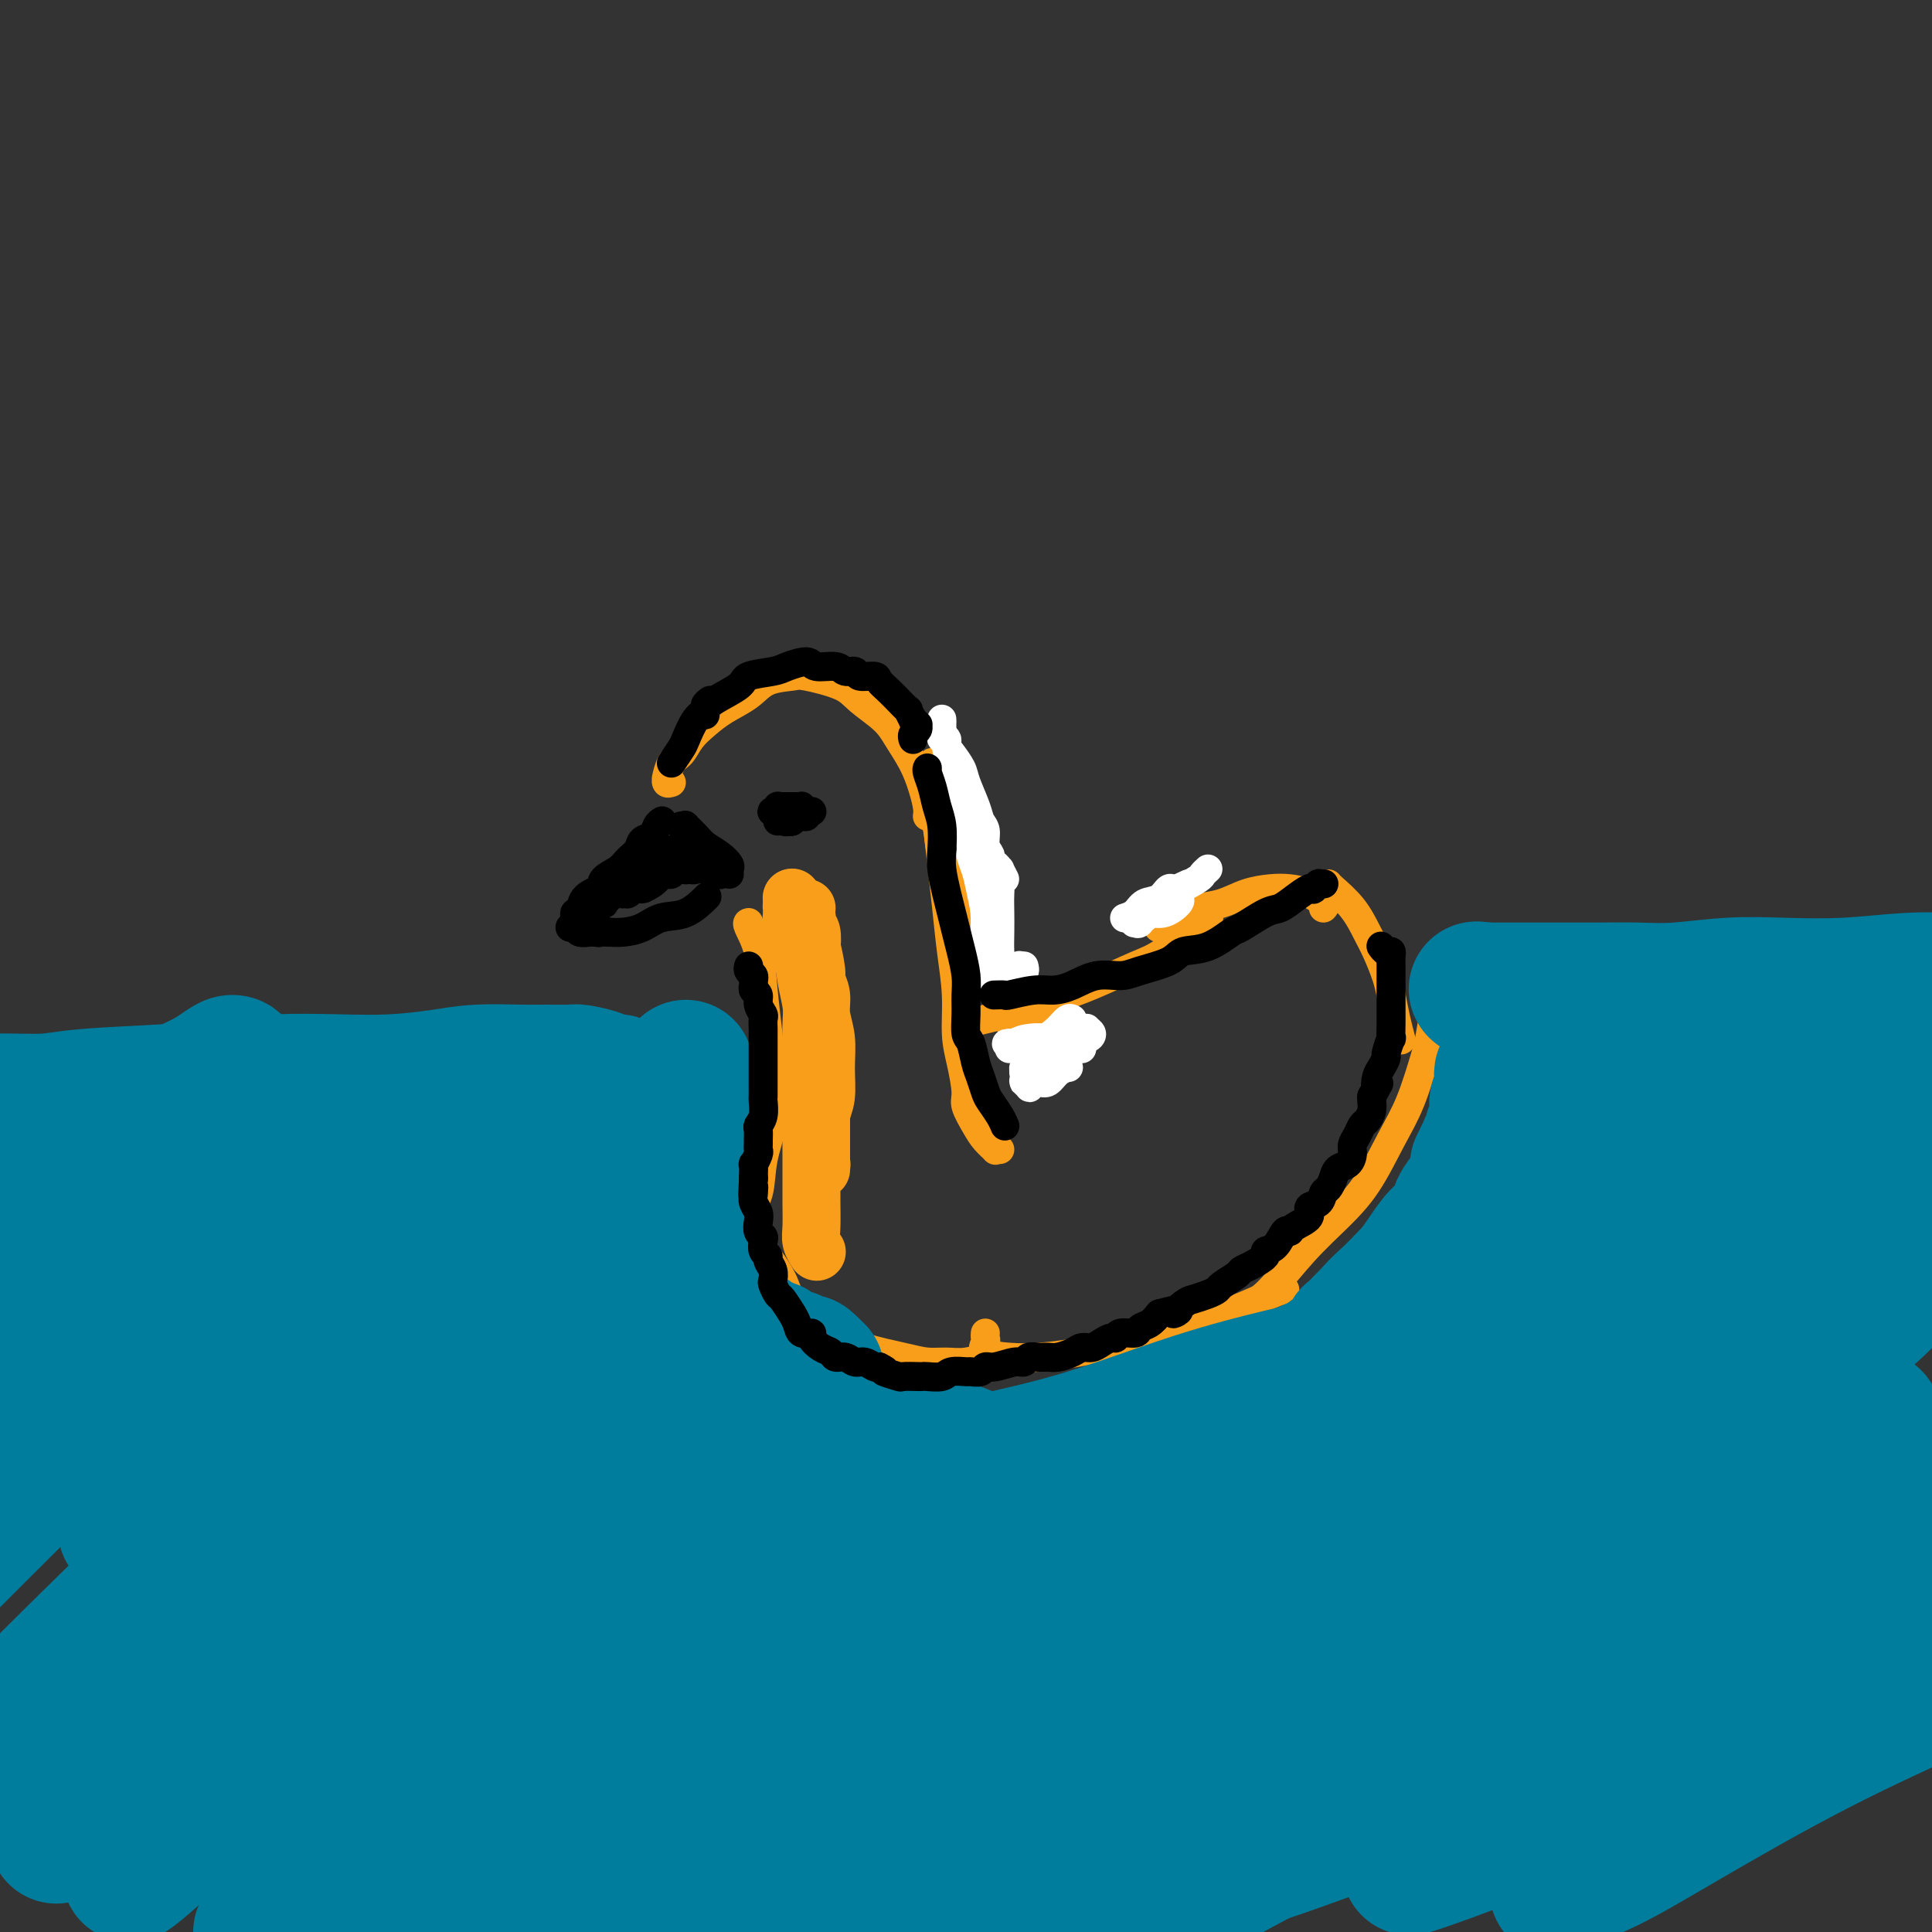 <svg viewBox='0 0 400 400' version='1.1' xmlns='http://www.w3.org/2000/svg' xmlns:xlink='http://www.w3.org/1999/xlink'><rect x="0" y="0" width="400" height="400" fill="#333333" stroke="none"/><g fill='none' stroke='#F99E1B' stroke-width='6' stroke-linecap='round' stroke-linejoin='round'><path d='M139,162c-0.427,0.135 -0.854,0.269 -1,0c-0.146,-0.269 -0.009,-0.943 0,-1c0.009,-0.057 -0.108,0.501 0,0c0.108,-0.501 0.442,-2.063 1,-3c0.558,-0.937 1.339,-1.251 2,-2c0.661,-0.749 1.203,-1.934 2,-3c0.797,-1.066 1.849,-2.012 3,-3c1.151,-0.988 2.401,-2.017 4,-3c1.599,-0.983 3.548,-1.918 5,-3c1.452,-1.082 2.406,-2.310 4,-3c1.594,-0.690 3.827,-0.842 5,-1c1.173,-0.158 1.286,-0.322 3,0c1.714,0.322 5.029,1.131 7,2c1.971,0.869 2.598,1.800 4,3c1.402,1.200 3.581,2.671 5,4c1.419,1.329 2.079,2.516 3,4c0.921,1.484 2.102,3.264 3,5c0.898,1.736 1.511,3.429 2,5c0.489,1.571 0.854,3.020 1,4c0.146,0.980 0.073,1.490 0,2'/><path d='M192,162c-0.218,1.262 -0.436,2.524 0,4c0.436,1.476 1.527,3.167 2,5c0.473,1.833 0.329,3.809 1,6c0.671,2.191 2.158,4.596 3,7c0.842,2.404 1.041,4.807 2,7c0.959,2.193 2.679,4.178 4,6c1.321,1.822 2.241,3.483 3,5c0.759,1.517 1.355,2.890 2,4c0.645,1.110 1.338,1.957 2,3c0.662,1.043 1.294,2.281 2,3c0.706,0.719 1.488,0.920 2,1c0.512,0.080 0.756,0.040 1,0'/><path d='M203,188c-0.027,0.007 -0.054,0.013 0,0c0.054,-0.013 0.188,-0.046 0,0c-0.188,0.046 -0.700,0.171 -1,1c-0.300,0.829 -0.390,2.364 0,4c0.390,1.636 1.260,3.375 2,5c0.740,1.625 1.351,3.136 2,5c0.649,1.864 1.337,4.082 2,6c0.663,1.918 1.302,3.536 2,5c0.698,1.464 1.455,2.774 2,4c0.545,1.226 0.877,2.369 1,3c0.123,0.631 0.035,0.752 0,1c-0.035,0.248 -0.018,0.624 0,1'/><path d='M193,158c-0.000,-0.131 -0.001,-0.262 0,0c0.001,0.262 0.003,0.916 0,1c-0.003,0.084 -0.012,-0.403 0,0c0.012,0.403 0.045,1.697 0,3c-0.045,1.303 -0.167,2.617 0,4c0.167,1.383 0.623,2.835 1,5c0.377,2.165 0.675,5.043 1,8c0.325,2.957 0.678,5.993 1,9c0.322,3.007 0.612,5.985 1,9c0.388,3.015 0.873,6.066 1,9c0.127,2.934 -0.103,5.751 0,8c0.103,2.249 0.541,3.929 1,6c0.459,2.071 0.940,4.534 1,6c0.060,1.466 -0.300,1.934 0,3c0.300,1.066 1.260,2.730 2,4c0.740,1.270 1.260,2.144 2,3c0.740,0.856 1.699,1.692 2,2c0.301,0.308 -0.057,0.088 0,0c0.057,-0.088 0.528,-0.044 1,0'/><path d='M200,211c-0.018,-0.109 -0.035,-0.217 0,0c0.035,0.217 0.124,0.760 0,1c-0.124,0.240 -0.460,0.176 0,0c0.460,-0.176 1.715,-0.463 4,-1c2.285,-0.537 5.600,-1.323 8,-2c2.400,-0.677 3.884,-1.247 6,-2c2.116,-0.753 4.865,-1.691 8,-3c3.135,-1.309 6.655,-2.990 9,-4c2.345,-1.010 3.516,-1.349 6,-3c2.484,-1.651 6.281,-4.615 8,-6c1.719,-1.385 1.359,-1.193 1,-1'/><path d='M240,192c-0.151,0.060 -0.302,0.119 0,0c0.302,-0.119 1.059,-0.417 2,-1c0.941,-0.583 2.068,-1.452 3,-2c0.932,-0.548 1.669,-0.774 3,-1c1.331,-0.226 3.255,-0.451 5,-1c1.745,-0.549 3.312,-1.423 5,-2c1.688,-0.577 3.496,-0.859 5,-1c1.504,-0.141 2.702,-0.141 4,0c1.298,0.141 2.696,0.423 4,1c1.304,0.577 2.516,1.451 3,2c0.484,0.549 0.242,0.775 0,1'/><path d='M275,183c0.048,0.098 0.097,0.196 1,1c0.903,0.804 2.662,2.314 4,4c1.338,1.686 2.256,3.549 3,5c0.744,1.451 1.313,2.491 2,4c0.687,1.509 1.490,3.486 2,5c0.510,1.514 0.725,2.563 1,4c0.275,1.437 0.610,3.261 1,5c0.390,1.739 0.836,3.391 1,4c0.164,0.609 0.047,0.174 0,0c-0.047,-0.174 -0.023,-0.087 0,0'/><path d='M297,209c-0.376,2.307 -0.752,4.615 -1,6c-0.248,1.385 -0.367,1.849 -1,4c-0.633,2.151 -1.780,5.989 -3,9c-1.220,3.011 -2.514,5.194 -4,8c-1.486,2.806 -3.165,6.234 -5,9c-1.835,2.766 -3.826,4.871 -6,7c-2.174,2.129 -4.529,4.283 -7,7c-2.471,2.717 -5.057,5.996 -7,8c-1.943,2.004 -3.242,2.733 -5,4c-1.758,1.267 -3.973,3.072 -5,4c-1.027,0.928 -0.865,0.979 -1,1c-0.135,0.021 -0.568,0.010 -1,0'/><path d='M266,267c-0.607,0.123 -1.214,0.245 -3,1c-1.786,0.755 -4.751,2.142 -7,3c-2.249,0.858 -3.783,1.186 -6,2c-2.217,0.814 -5.115,2.114 -8,3c-2.885,0.886 -5.755,1.360 -9,2c-3.245,0.640 -6.866,1.447 -10,2c-3.134,0.553 -5.782,0.853 -8,1c-2.218,0.147 -4.006,0.142 -6,0c-1.994,-0.142 -4.194,-0.419 -5,-1c-0.806,-0.581 -0.217,-1.464 0,-2c0.217,-0.536 0.062,-0.725 0,-1c-0.062,-0.275 -0.031,-0.638 0,-1'/><path d='M204,281c0.357,-0.115 0.715,-0.229 0,0c-0.715,0.229 -2.502,0.802 -4,1c-1.498,0.198 -2.705,0.023 -4,0c-1.295,-0.023 -2.676,0.108 -4,0c-1.324,-0.108 -2.589,-0.455 -5,-1c-2.411,-0.545 -5.966,-1.288 -8,-2c-2.034,-0.712 -2.545,-1.391 -5,-3c-2.455,-1.609 -6.854,-4.147 -9,-6c-2.146,-1.853 -2.039,-3.023 -3,-5c-0.961,-1.977 -2.989,-4.763 -4,-6c-1.011,-1.237 -1.003,-0.925 -1,-1c0.003,-0.075 0.002,-0.538 0,-1'/><path d='M154,259c0.479,-0.388 0.959,-0.776 1,-2c0.041,-1.224 -0.356,-3.285 0,-5c0.356,-1.715 1.466,-3.085 2,-5c0.534,-1.915 0.494,-4.375 1,-7c0.506,-2.625 1.559,-5.415 2,-8c0.441,-2.585 0.268,-4.966 0,-8c-0.268,-3.034 -0.633,-6.722 -1,-10c-0.367,-3.278 -0.738,-6.147 -1,-9c-0.262,-2.853 -0.417,-5.691 -1,-8c-0.583,-2.309 -1.595,-4.088 -2,-5c-0.405,-0.912 -0.202,-0.956 0,-1'/></g>
<g fill='none' stroke='#000000' stroke-width='6' stroke-linecap='round' stroke-linejoin='round'><path d='M137,170c-0.026,0.015 -0.052,0.031 0,0c0.052,-0.031 0.184,-0.107 0,0c-0.184,0.107 -0.682,0.399 -1,1c-0.318,0.601 -0.454,1.512 -1,2c-0.546,0.488 -1.502,0.553 -2,1c-0.498,0.447 -0.537,1.275 -1,2c-0.463,0.725 -1.350,1.347 -2,2c-0.650,0.653 -1.063,1.335 -2,2c-0.937,0.665 -2.399,1.311 -3,2c-0.601,0.689 -0.342,1.421 -1,2c-0.658,0.579 -2.232,1.006 -3,2c-0.768,0.994 -0.728,2.554 -1,3c-0.272,0.446 -0.854,-0.221 -1,0c-0.146,0.221 0.145,1.331 0,2c-0.145,0.669 -0.726,0.897 -1,1c-0.274,0.103 -0.242,0.080 0,0c0.242,-0.080 0.695,-0.218 1,0c0.305,0.218 0.463,0.790 1,1c0.537,0.210 1.452,0.056 2,0c0.548,-0.056 0.728,-0.016 1,0c0.272,0.016 0.636,0.008 1,0'/><path d='M124,192c-0.012,-0.113 -0.023,-0.226 0,0c0.023,0.226 0.081,0.791 0,1c-0.081,0.209 -0.302,0.063 0,0c0.302,-0.063 1.125,-0.042 2,0c0.875,0.042 1.801,0.105 3,0c1.199,-0.105 2.672,-0.379 4,-1c1.328,-0.621 2.511,-1.589 4,-2c1.489,-0.411 3.286,-0.264 5,-1c1.714,-0.736 3.347,-2.353 4,-3c0.653,-0.647 0.327,-0.323 0,0'/><path d='M141,171c0.472,0.048 0.945,0.095 1,0c0.055,-0.095 -0.307,-0.334 0,0c0.307,0.334 1.284,1.241 2,2c0.716,0.759 1.173,1.370 2,2c0.827,0.630 2.026,1.279 3,2c0.974,0.721 1.725,1.513 2,2c0.275,0.487 0.074,0.670 0,1c-0.074,0.330 -0.021,0.809 0,1c0.021,0.191 0.011,0.096 0,0'/></g>
<g fill='none' stroke='#FFFFFF' stroke-width='6' stroke-linecap='round' stroke-linejoin='round'><path d='M208,182c-0.451,-0.883 -0.902,-1.767 -1,-2c-0.098,-0.233 0.156,0.184 0,0c-0.156,-0.184 -0.721,-0.969 -1,-1c-0.279,-0.031 -0.271,0.693 0,1c0.271,0.307 0.804,0.197 1,1c0.196,0.803 0.054,2.520 0,4c-0.054,1.480 -0.018,2.723 0,4c0.018,1.277 0.020,2.588 0,4c-0.020,1.412 -0.062,2.924 0,4c0.062,1.076 0.226,1.715 0,2c-0.226,0.285 -0.844,0.217 -1,0c-0.156,-0.217 0.151,-0.583 0,-1c-0.151,-0.417 -0.758,-0.885 -1,-2c-0.242,-1.115 -0.117,-2.877 0,-4c0.117,-1.123 0.228,-1.607 0,-3c-0.228,-1.393 -0.793,-3.696 -1,-5c-0.207,-1.304 -0.055,-1.609 0,-2c0.055,-0.391 0.015,-0.867 0,-1c-0.015,-0.133 -0.004,0.076 0,0c0.004,-0.076 0.001,-0.436 0,0c-0.001,0.436 -0.000,1.669 0,3c0.000,1.331 0.000,2.759 0,4c-0.000,1.241 -0.000,2.294 0,3c0.000,0.706 0.000,1.063 0,2c-0.000,0.937 -0.000,2.452 0,3c0.000,0.548 0.000,0.128 0,0c-0.000,-0.128 -0.000,0.035 0,0c0.000,-0.035 0.000,-0.267 0,-1c-0.000,-0.733 -0.000,-1.967 0,-3c0.000,-1.033 0.000,-1.867 0,-3c-0.000,-1.133 -0.000,-2.567 0,-4'/><path d='M204,185c-0.012,-2.758 -0.042,-4.153 0,-5c0.042,-0.847 0.155,-1.145 0,-2c-0.155,-0.855 -0.577,-2.265 -1,-3c-0.423,-0.735 -0.846,-0.795 -1,-1c-0.154,-0.205 -0.038,-0.555 0,-1c0.038,-0.445 -0.000,-0.984 0,-1c0.000,-0.016 0.039,0.493 0,1c-0.039,0.507 -0.155,1.013 0,2c0.155,0.987 0.581,2.456 1,4c0.419,1.544 0.829,3.162 1,4c0.171,0.838 0.102,0.894 0,2c-0.102,1.106 -0.238,3.262 0,5c0.238,1.738 0.848,3.058 1,4c0.152,0.942 -0.155,1.506 0,2c0.155,0.494 0.774,0.917 1,1c0.226,0.083 0.061,-0.174 0,0c-0.061,0.174 -0.016,0.780 0,1c0.016,0.220 0.004,0.055 0,0c-0.004,-0.055 -0.001,-0.001 0,0c0.001,0.001 0.000,-0.052 0,0c-0.000,0.052 -0.000,0.210 0,0c0.000,-0.210 -0.000,-0.788 0,-1c0.000,-0.212 0.001,-0.058 0,0c-0.001,0.058 -0.004,0.019 0,0c0.004,-0.019 0.015,-0.019 0,0c-0.015,0.019 -0.057,0.058 0,0c0.057,-0.058 0.211,-0.212 0,0c-0.211,0.212 -0.789,0.789 -1,1c-0.211,0.211 -0.057,0.057 0,0c0.057,-0.057 0.016,-0.016 0,0c-0.016,0.016 -0.008,0.008 0,0'/><path d='M205,198c0.525,4.087 0.337,1.305 0,0c-0.337,-1.305 -0.821,-1.134 -1,-1c-0.179,0.134 -0.051,0.231 0,0c0.051,-0.231 0.025,-0.788 0,-2c-0.025,-1.212 -0.049,-3.078 0,-4c0.049,-0.922 0.172,-0.902 0,-2c-0.172,-1.098 -0.638,-3.316 -1,-5c-0.362,-1.684 -0.618,-2.834 -1,-4c-0.382,-1.166 -0.890,-2.347 -1,-3c-0.110,-0.653 0.177,-0.779 0,-2c-0.177,-1.221 -0.817,-3.538 -1,-5c-0.183,-1.462 0.092,-2.068 0,-3c-0.092,-0.932 -0.550,-2.188 -1,-3c-0.450,-0.812 -0.890,-1.178 -1,-2c-0.110,-0.822 0.110,-2.100 0,-3c-0.110,-0.900 -0.551,-1.422 -1,-2c-0.449,-0.578 -0.905,-1.212 -1,-2c-0.095,-0.788 0.171,-1.731 0,-2c-0.171,-0.269 -0.778,0.134 -1,0c-0.222,-0.134 -0.060,-0.805 0,-1c0.060,-0.195 0.016,0.088 0,0c-0.016,-0.088 -0.004,-0.545 0,-1c0.004,-0.455 0.001,-0.906 0,-1c-0.001,-0.094 -0.000,0.170 0,0c0.000,-0.170 0.000,-0.774 0,-1c-0.000,-0.226 -0.001,-0.073 0,0c0.001,0.073 0.003,0.067 0,0c-0.003,-0.067 -0.011,-0.193 0,0c0.011,0.193 0.041,0.706 0,1c-0.041,0.294 -0.155,0.370 0,1c0.155,0.630 0.577,1.815 1,3'/><path d='M196,154c0.268,1.075 0.439,1.261 1,2c0.561,0.739 1.513,2.031 2,3c0.487,0.969 0.508,1.614 1,3c0.492,1.386 1.457,3.513 2,5c0.543,1.487 0.666,2.335 1,3c0.334,0.665 0.878,1.149 1,2c0.122,0.851 -0.177,2.071 0,3c0.177,0.929 0.831,1.569 1,2c0.169,0.431 -0.147,0.655 0,1c0.147,0.345 0.756,0.813 1,1c0.244,0.187 0.122,0.094 0,0'/><path d='M224,217c-0.028,0.113 -0.056,0.226 0,0c0.056,-0.226 0.195,-0.791 0,-1c-0.195,-0.209 -0.723,-0.063 -1,0c-0.277,0.063 -0.302,0.041 -1,0c-0.698,-0.041 -2.068,-0.102 -3,0c-0.932,0.102 -1.427,0.366 -2,1c-0.573,0.634 -1.225,1.637 -2,2c-0.775,0.363 -1.672,0.084 -2,0c-0.328,-0.084 -0.085,0.026 0,0c0.085,-0.026 0.014,-0.190 0,0c-0.014,0.190 0.029,0.733 0,1c-0.029,0.267 -0.132,0.258 0,0c0.132,-0.258 0.497,-0.766 1,-1c0.503,-0.234 1.144,-0.196 2,-1c0.856,-0.804 1.927,-2.451 3,-3c1.073,-0.549 2.148,-0.001 3,0c0.852,0.001 1.480,-0.545 2,-1c0.520,-0.455 0.932,-0.817 1,-1c0.068,-0.183 -0.207,-0.186 0,0c0.207,0.186 0.897,0.560 1,1c0.103,0.440 -0.381,0.944 -1,1c-0.619,0.056 -1.374,-0.336 -2,0c-0.626,0.336 -1.123,1.401 -2,2c-0.877,0.599 -2.134,0.734 -3,1c-0.866,0.266 -1.342,0.664 -2,1c-0.658,0.336 -1.497,0.611 -2,1c-0.503,0.389 -0.668,0.891 -1,1c-0.332,0.109 -0.831,-0.177 -1,0c-0.169,0.177 -0.007,0.817 0,1c0.007,0.183 -0.141,-0.091 0,0c0.141,0.091 0.570,0.545 1,1'/><path d='M213,223c-1.931,1.535 -0.759,0.373 0,0c0.759,-0.373 1.103,0.044 2,0c0.897,-0.044 2.345,-0.547 3,-1c0.655,-0.453 0.517,-0.854 1,-1c0.483,-0.146 1.588,-0.037 2,0c0.412,0.037 0.133,0.003 0,0c-0.133,-0.003 -0.118,0.024 0,0c0.118,-0.024 0.340,-0.098 0,0c-0.340,0.098 -1.240,0.370 -2,1c-0.760,0.630 -1.380,1.620 -2,2c-0.620,0.380 -1.242,0.151 -2,0c-0.758,-0.151 -1.654,-0.223 -2,0c-0.346,0.223 -0.143,0.741 0,1c0.143,0.259 0.226,0.261 0,0c-0.226,-0.261 -0.761,-0.783 -1,-1c-0.239,-0.217 -0.180,-0.128 0,0c0.180,0.128 0.483,0.294 1,0c0.517,-0.294 1.248,-1.049 2,-2c0.752,-0.951 1.523,-2.097 2,-3c0.477,-0.903 0.659,-1.562 1,-2c0.341,-0.438 0.841,-0.654 1,-1c0.159,-0.346 -0.021,-0.821 0,-1c0.021,-0.179 0.244,-0.062 0,0c-0.244,0.062 -0.955,0.069 -2,0c-1.045,-0.069 -2.424,-0.215 -3,0c-0.576,0.215 -0.351,0.790 -1,1c-0.649,0.210 -2.174,0.056 -3,0c-0.826,-0.056 -0.953,-0.015 -1,0c-0.047,0.015 -0.013,0.004 0,0c0.013,-0.004 0.004,-0.001 0,0c-0.004,0.001 -0.002,0.001 0,0'/><path d='M209,216c-1.460,0.060 -0.111,0.208 1,0c1.111,-0.208 1.985,-0.774 3,-1c1.015,-0.226 2.171,-0.113 3,0c0.829,0.113 1.332,0.225 2,0c0.668,-0.225 1.500,-0.789 2,-1c0.500,-0.211 0.668,-0.071 1,0c0.332,0.071 0.829,0.071 1,0c0.171,-0.071 0.017,-0.215 0,0c-0.017,0.215 0.105,0.789 0,1c-0.105,0.211 -0.437,0.061 -1,0c-0.563,-0.061 -1.359,-0.031 -2,0c-0.641,0.031 -1.128,0.065 -2,0c-0.872,-0.065 -2.129,-0.228 -3,0c-0.871,0.228 -1.358,0.845 -2,1c-0.642,0.155 -1.440,-0.154 -2,0c-0.560,0.154 -0.881,0.771 -1,1c-0.119,0.229 -0.037,0.071 0,0c0.037,-0.071 0.029,-0.056 0,0c-0.029,0.056 -0.079,0.153 0,0c0.079,-0.153 0.287,-0.556 1,-1c0.713,-0.444 1.932,-0.928 3,-1c1.068,-0.072 1.985,0.268 3,0c1.015,-0.268 2.128,-1.144 3,-2c0.872,-0.856 1.502,-1.694 2,-2c0.498,-0.306 0.866,-0.082 1,0c0.134,0.082 0.036,0.022 0,0c-0.036,-0.022 -0.010,-0.006 0,0c0.010,0.006 0.005,0.003 0,0'/><path d='M211,200c0.003,-0.009 0.007,-0.017 0,0c-0.007,0.017 -0.024,0.061 0,0c0.024,-0.061 0.090,-0.227 0,0c-0.090,0.227 -0.335,0.845 -1,1c-0.665,0.155 -1.751,-0.155 -2,0c-0.249,0.155 0.339,0.774 0,1c-0.339,0.226 -1.606,0.061 -2,0c-0.394,-0.061 0.086,-0.016 0,0c-0.086,0.016 -0.737,0.004 -1,0c-0.263,-0.004 -0.139,-0.001 0,0c0.139,0.001 0.293,0.000 0,0c-0.293,-0.000 -1.032,0.001 -1,0c0.032,-0.001 0.835,-0.004 1,0c0.165,0.004 -0.306,0.015 0,0c0.306,-0.015 1.391,-0.057 2,0c0.609,0.057 0.741,0.211 1,0c0.259,-0.211 0.644,-0.789 1,-1c0.356,-0.211 0.684,-0.057 1,0c0.316,0.057 0.621,0.015 1,0c0.379,-0.015 0.832,-0.005 1,0c0.168,0.005 0.052,0.005 0,0c-0.052,-0.005 -0.040,-0.015 0,0c0.040,0.015 0.109,0.057 0,0c-0.109,-0.057 -0.398,-0.211 -1,0c-0.602,0.211 -1.519,0.789 -2,1c-0.481,0.211 -0.525,0.057 -1,0c-0.475,-0.057 -1.381,-0.015 -2,0c-0.619,0.015 -0.949,0.004 -1,0c-0.051,-0.004 0.179,-0.001 0,0c-0.179,0.001 -0.765,0.000 -1,0c-0.235,-0.000 -0.117,-0.000 0,0'/><path d='M204,202c-1.134,0.309 -0.469,0.083 0,0c0.469,-0.083 0.743,-0.021 1,0c0.257,0.021 0.499,0.002 1,0c0.501,-0.002 1.262,0.014 2,0c0.738,-0.014 1.452,-0.059 2,0c0.548,0.059 0.930,0.222 1,0c0.070,-0.222 -0.174,-0.829 0,-1c0.174,-0.171 0.764,0.094 1,0c0.236,-0.094 0.118,-0.547 0,-1'/><path d='M233,190c0.050,-0.015 0.100,-0.030 0,0c-0.100,0.030 -0.350,0.105 0,0c0.350,-0.105 1.299,-0.390 2,-1c0.701,-0.610 1.155,-1.543 2,-2c0.845,-0.457 2.082,-0.437 3,-1c0.918,-0.563 1.518,-1.710 2,-2c0.482,-0.290 0.847,0.276 2,0c1.153,-0.276 3.093,-1.394 4,-2c0.907,-0.606 0.779,-0.698 1,-1c0.221,-0.302 0.791,-0.813 1,-1c0.209,-0.187 0.056,-0.050 0,0c-0.056,0.050 -0.016,0.014 0,0c0.016,-0.014 0.008,-0.007 0,0'/><path d='M246,183c-0.780,0.353 -1.561,0.705 -2,1c-0.439,0.295 -0.537,0.531 -1,1c-0.463,0.469 -1.291,1.169 -2,2c-0.709,0.831 -1.300,1.792 -2,2c-0.700,0.208 -1.510,-0.336 -2,0c-0.490,0.336 -0.660,1.551 -1,2c-0.340,0.449 -0.850,0.130 -1,0c-0.150,-0.130 0.059,-0.072 0,0c-0.059,0.072 -0.387,0.156 0,0c0.387,-0.156 1.488,-0.553 2,-1c0.512,-0.447 0.436,-0.945 1,-1c0.564,-0.055 1.767,0.331 3,0c1.233,-0.331 2.495,-1.380 3,-2c0.505,-0.620 0.252,-0.810 0,-1'/></g>
<g fill='none' stroke='#000000' stroke-width='6' stroke-linecap='round' stroke-linejoin='round'><path d='M140,179c0.113,-0.032 0.225,-0.064 0,0c-0.225,0.064 -0.789,0.223 -1,0c-0.211,-0.223 -0.070,-0.830 0,-1c0.070,-0.170 0.069,0.097 0,0c-0.069,-0.097 -0.208,-0.556 0,-1c0.208,-0.444 0.761,-0.871 1,-1c0.239,-0.129 0.163,0.040 0,0c-0.163,-0.040 -0.415,-0.290 -1,0c-0.585,0.290 -1.504,1.120 -2,2c-0.496,0.880 -0.567,1.809 -1,2c-0.433,0.191 -1.226,-0.355 -2,0c-0.774,0.355 -1.527,1.613 -2,2c-0.473,0.387 -0.665,-0.095 -1,0c-0.335,0.095 -0.815,0.769 -1,1c-0.185,0.231 -0.077,0.020 0,0c0.077,-0.020 0.122,0.150 0,0c-0.122,-0.150 -0.411,-0.621 0,-1c0.411,-0.379 1.521,-0.666 2,-1c0.479,-0.334 0.328,-0.716 1,-1c0.672,-0.284 2.167,-0.469 3,-1c0.833,-0.531 1.005,-1.408 1,-2c-0.005,-0.592 -0.186,-0.898 0,-1c0.186,-0.102 0.738,-0.001 1,0c0.262,0.001 0.232,-0.098 0,0c-0.232,0.098 -0.667,0.393 -1,1c-0.333,0.607 -0.565,1.524 -1,2c-0.435,0.476 -1.072,0.509 -2,1c-0.928,0.491 -2.146,1.441 -3,2c-0.854,0.559 -1.345,0.727 -2,1c-0.655,0.273 -1.473,0.649 -2,1c-0.527,0.351 -0.764,0.675 -1,1'/><path d='M126,185c-1.641,1.620 -0.244,1.170 0,1c0.244,-0.170 -0.666,-0.059 -1,0c-0.334,0.059 -0.091,0.066 0,0c0.091,-0.066 0.031,-0.204 0,0c-0.031,0.204 -0.033,0.749 0,1c0.033,0.251 0.100,0.208 0,0c-0.100,-0.208 -0.367,-0.581 0,-1c0.367,-0.419 1.369,-0.886 2,-1c0.631,-0.114 0.893,0.123 1,0c0.107,-0.123 0.061,-0.606 1,-1c0.939,-0.394 2.864,-0.698 4,-1c1.136,-0.302 1.484,-0.603 2,-1c0.516,-0.397 1.200,-0.891 2,-1c0.800,-0.109 1.717,0.167 2,0c0.283,-0.167 -0.069,-0.777 0,-1c0.069,-0.223 0.558,-0.060 1,0c0.442,0.060 0.836,0.016 1,0c0.164,-0.016 0.096,-0.003 0,0c-0.096,0.003 -0.222,-0.003 0,0c0.222,0.003 0.792,0.015 1,0c0.208,-0.015 0.056,-0.056 0,0c-0.056,0.056 -0.015,0.211 0,0c0.015,-0.211 0.004,-0.788 0,-1c-0.004,-0.212 -0.001,-0.061 0,0c0.001,0.061 0.000,0.030 0,0c-0.000,-0.030 -0.000,-0.060 0,0c0.000,0.060 0.000,0.208 0,0c-0.000,-0.208 -0.000,-0.774 0,-1c0.000,-0.226 0.000,-0.113 0,0'/><path d='M142,178c2.475,-1.099 0.663,-0.347 0,0c-0.663,0.347 -0.178,0.289 0,0c0.178,-0.289 0.048,-0.808 0,-1c-0.048,-0.192 -0.013,-0.055 0,0c0.013,0.055 0.003,0.029 0,0c-0.003,-0.029 -0.001,-0.060 0,0c0.001,0.060 0.000,0.211 0,0c-0.000,-0.211 -0.001,-0.785 0,-1c0.001,-0.215 0.002,-0.070 0,0c-0.002,0.070 -0.006,0.065 0,0c0.006,-0.065 0.023,-0.190 0,0c-0.023,0.190 -0.085,0.694 0,1c0.085,0.306 0.319,0.414 0,1c-0.319,0.586 -1.189,1.649 -2,2c-0.811,0.351 -1.563,-0.011 -2,0c-0.437,0.011 -0.560,0.395 -1,1c-0.440,0.605 -1.198,1.430 -2,2c-0.802,0.570 -1.650,0.884 -2,1c-0.350,0.116 -0.203,0.035 0,0c0.203,-0.035 0.460,-0.023 0,0c-0.460,0.023 -1.639,0.059 -2,0c-0.361,-0.059 0.096,-0.212 0,0c-0.096,0.212 -0.744,0.789 -1,1c-0.256,0.211 -0.121,0.056 0,0c0.121,-0.056 0.228,-0.014 0,0c-0.228,0.014 -0.790,0.001 -1,0c-0.210,-0.001 -0.067,0.010 0,0c0.067,-0.010 0.056,-0.041 0,0c-0.056,0.041 -0.159,0.155 0,0c0.159,-0.155 0.579,-0.577 1,-1'/><path d='M143,180c-0.081,-0.030 -0.162,-0.060 0,0c0.162,0.060 0.565,0.211 1,0c0.435,-0.211 0.900,-0.785 1,-1c0.100,-0.215 -0.167,-0.071 0,0c0.167,0.071 0.767,0.071 1,0c0.233,-0.071 0.100,-0.211 0,0c-0.100,0.211 -0.167,0.775 0,1c0.167,0.225 0.566,0.113 1,0c0.434,-0.113 0.901,-0.226 1,0c0.099,0.226 -0.170,0.793 0,1c0.170,0.207 0.777,0.055 1,0c0.223,-0.055 0.060,-0.014 0,0c-0.060,0.014 -0.016,-0.000 0,0c0.016,0.000 0.005,0.014 0,0c-0.005,-0.014 -0.005,-0.056 0,0c0.005,0.056 0.015,0.211 0,0c-0.015,-0.211 -0.056,-0.789 0,-1c0.056,-0.211 0.207,-0.057 0,0c-0.207,0.057 -0.774,0.016 -1,0c-0.226,-0.016 -0.113,-0.008 0,0'/><path d='M161,170c0.105,-0.301 0.209,-0.603 0,-1c-0.209,-0.397 -0.733,-0.891 -1,-1c-0.267,-0.109 -0.279,0.167 0,0c0.279,-0.167 0.849,-0.777 1,-1c0.151,-0.223 -0.117,-0.060 0,0c0.117,0.060 0.619,0.016 1,0c0.381,-0.016 0.641,-0.004 1,0c0.359,0.004 0.818,0.001 1,0c0.182,-0.001 0.086,-0.001 0,0c-0.086,0.001 -0.163,0.004 0,0c0.163,-0.004 0.566,-0.015 1,0c0.434,0.015 0.900,0.057 1,0c0.100,-0.057 -0.166,-0.211 0,0c0.166,0.211 0.762,0.789 1,1c0.238,0.211 0.116,0.057 0,0c-0.116,-0.057 -0.227,-0.015 0,0c0.227,0.015 0.793,0.004 1,0c0.207,-0.004 0.057,-0.001 0,0c-0.057,0.001 -0.019,-0.001 0,0c0.019,0.001 0.020,0.004 0,0c-0.020,-0.004 -0.061,-0.015 0,0c0.061,0.015 0.224,0.057 0,0c-0.224,-0.057 -0.834,-0.212 -1,0c-0.166,0.212 0.114,0.793 0,1c-0.114,0.207 -0.622,0.042 -1,0c-0.378,-0.042 -0.627,0.040 -1,0c-0.373,-0.040 -0.870,-0.203 -1,0c-0.130,0.203 0.106,0.772 0,1c-0.106,0.228 -0.553,0.114 -1,0'/><path d='M163,170c-0.635,0.309 -0.224,0.083 0,0c0.224,-0.083 0.259,-0.022 0,0c-0.259,0.022 -0.812,0.006 -1,0c-0.188,-0.006 -0.012,-0.002 0,0c0.012,0.002 -0.140,0.000 0,0c0.140,-0.000 0.574,-0.000 1,0c0.426,0.000 0.846,0.000 1,0c0.154,-0.000 0.044,-0.000 0,0c-0.044,0.000 -0.022,0.000 0,0'/></g>
<g fill='none' stroke='#007C9C' stroke-width='28' stroke-linecap='round' stroke-linejoin='round'><path d='M261,357c5.653,-1.341 11.306,-2.681 17,-4c5.694,-1.319 11.430,-2.615 17,-4c5.570,-1.385 10.973,-2.857 16,-4c5.027,-1.143 9.679,-1.956 14,-3c4.321,-1.044 8.311,-2.318 11,-3c2.689,-0.682 4.078,-0.772 5,-1c0.922,-0.228 1.377,-0.594 1,-1c-0.377,-0.406 -1.586,-0.853 -5,-1c-3.414,-0.147 -9.032,0.005 -13,0c-3.968,-0.005 -6.286,-0.167 -15,0c-8.714,0.167 -23.823,0.664 -37,1c-13.177,0.336 -24.420,0.509 -36,1c-11.580,0.491 -23.497,1.298 -32,2c-8.503,0.702 -13.593,1.299 -23,2c-9.407,0.701 -23.133,1.507 -31,2c-7.867,0.493 -9.875,0.675 -14,1c-4.125,0.325 -10.365,0.793 -15,1c-4.635,0.207 -7.663,0.151 -10,0c-2.337,-0.151 -3.982,-0.398 -5,-1c-1.018,-0.602 -1.410,-1.558 0,-2c1.410,-0.442 4.623,-0.370 9,-1c4.377,-0.630 9.919,-1.963 15,-3c5.081,-1.037 9.700,-1.777 21,-3c11.300,-1.223 29.281,-2.930 41,-4c11.719,-1.070 17.175,-1.504 27,-2c9.825,-0.496 24.019,-1.053 37,-2c12.981,-0.947 24.747,-2.285 34,-3c9.253,-0.715 15.991,-0.808 23,-1c7.009,-0.192 14.288,-0.483 21,-1c6.712,-0.517 12.856,-1.258 19,-2'/><path d='M353,321c26.644,-1.944 12.754,-1.306 11,-1c-1.754,0.306 8.628,0.278 13,0c4.372,-0.278 2.734,-0.806 2,-1c-0.734,-0.194 -0.565,-0.056 -2,0c-1.435,0.056 -4.474,0.028 -9,0c-4.526,-0.028 -10.538,-0.056 -17,0c-6.462,0.056 -13.375,0.194 -25,0c-11.625,-0.194 -27.961,-0.722 -41,-1c-13.039,-0.278 -22.781,-0.306 -35,0c-12.219,0.306 -26.915,0.947 -41,2c-14.085,1.053 -27.558,2.520 -41,4c-13.442,1.480 -26.853,2.975 -40,5c-13.147,2.025 -26.030,4.582 -34,6c-7.970,1.418 -11.028,1.697 -16,2c-4.972,0.303 -11.858,0.630 -18,1c-6.142,0.370 -11.540,0.784 -15,1c-3.460,0.216 -4.981,0.236 -7,0c-2.019,-0.236 -4.535,-0.727 -5,-1c-0.465,-0.273 1.123,-0.327 3,-1c1.877,-0.673 4.045,-1.967 7,-3c2.955,-1.033 6.697,-1.807 15,-3c8.303,-1.193 21.166,-2.804 33,-4c11.834,-1.196 22.638,-1.978 34,-3c11.362,-1.022 23.282,-2.285 36,-3c12.718,-0.715 26.236,-0.882 39,-1c12.764,-0.118 24.775,-0.185 38,0c13.225,0.185 27.662,0.624 37,1c9.338,0.376 13.575,0.688 21,1c7.425,0.312 18.037,0.622 26,1c7.963,0.378 13.275,0.822 18,1c4.725,0.178 8.862,0.089 13,0'/><path d='M353,324c32.109,0.285 16.383,-0.501 12,-1c-4.383,-0.499 2.577,-0.710 5,-1c2.423,-0.290 0.307,-0.657 -2,-1c-2.307,-0.343 -4.807,-0.661 -9,-1c-4.193,-0.339 -10.078,-0.699 -16,-1c-5.922,-0.301 -11.879,-0.544 -19,-1c-7.121,-0.456 -15.405,-1.127 -27,-1c-11.595,0.127 -26.501,1.051 -40,2c-13.499,0.949 -25.590,1.924 -35,3c-9.410,1.076 -16.138,2.252 -25,4c-8.862,1.748 -19.858,4.068 -29,6c-9.142,1.932 -16.431,3.474 -22,5c-5.569,1.526 -9.419,3.034 -13,4c-3.581,0.966 -6.892,1.391 -9,2c-2.108,0.609 -3.012,1.402 -4,2c-0.988,0.598 -2.062,1.001 -2,1c0.062,-0.001 1.258,-0.406 4,-1c2.742,-0.594 7.030,-1.378 11,-2c3.970,-0.622 7.623,-1.080 14,-2c6.377,-0.920 15.480,-2.300 25,-3c9.520,-0.700 19.459,-0.721 29,-1c9.541,-0.279 18.685,-0.816 26,-1c7.315,-0.184 12.802,-0.013 20,0c7.198,0.013 16.109,-0.130 24,0c7.891,0.130 14.763,0.533 21,1c6.237,0.467 11.841,0.998 17,1c5.159,0.002 9.874,-0.524 14,0c4.126,0.524 7.663,2.099 10,3c2.337,0.901 3.475,1.127 4,2c0.525,0.873 0.436,2.392 -1,4c-1.436,1.608 -4.218,3.304 -7,5'/><path d='M329,352c-2.158,1.934 -3.551,2.269 -7,4c-3.449,1.731 -8.952,4.859 -16,8c-7.048,3.141 -15.642,6.296 -24,10c-8.358,3.704 -16.481,7.959 -24,12c-7.519,4.041 -14.434,7.869 -20,11c-5.566,3.131 -9.783,5.566 -14,8'/><path d='M221,396c-1.425,1.013 -2.851,2.026 0,0c2.851,-2.026 9.978,-7.091 14,-10c4.022,-2.909 4.938,-3.660 9,-6c4.062,-2.340 11.271,-6.268 16,-9c4.729,-2.732 6.977,-4.268 10,-6c3.023,-1.732 6.821,-3.659 12,-7c5.179,-3.341 11.740,-8.095 15,-10c3.260,-1.905 3.219,-0.960 5,-2c1.781,-1.040 5.383,-4.065 8,-6c2.617,-1.935 4.249,-2.781 6,-4c1.751,-1.219 3.622,-2.812 5,-4c1.378,-1.188 2.262,-1.971 3,-3c0.738,-1.029 1.331,-2.302 1,-3c-0.331,-0.698 -1.586,-0.820 -3,-1c-1.414,-0.180 -2.987,-0.418 -6,0c-3.013,0.418 -7.465,1.492 -14,3c-6.535,1.508 -15.152,3.450 -21,5c-5.848,1.550 -8.928,2.709 -16,5c-7.072,2.291 -18.136,5.713 -24,8c-5.864,2.287 -6.529,3.437 -9,5c-2.471,1.563 -6.749,3.538 -9,5c-2.251,1.462 -2.474,2.411 -1,3c1.474,0.589 4.645,0.819 7,1c2.355,0.181 3.895,0.312 11,-1c7.105,-1.312 19.776,-4.066 28,-6c8.224,-1.934 12.002,-3.046 22,-6c9.998,-2.954 26.215,-7.750 36,-11c9.785,-3.250 13.138,-4.954 19,-7c5.862,-2.046 14.232,-4.436 20,-6c5.768,-1.564 8.934,-2.304 12,-3c3.066,-0.696 6.033,-1.348 9,-2'/><path d='M386,318c19.288,-5.506 8.507,-1.771 4,0c-4.507,1.771 -2.739,1.577 -5,3c-2.261,1.423 -8.551,4.461 -17,8c-8.449,3.539 -19.057,7.577 -29,12c-9.943,4.423 -19.220,9.231 -29,14c-9.780,4.769 -20.062,9.498 -27,13c-6.938,3.502 -10.531,5.776 -14,8c-3.469,2.224 -6.812,4.398 -9,6c-2.188,1.602 -3.219,2.632 -3,3c0.219,0.368 1.689,0.073 5,-1c3.311,-1.073 8.465,-2.926 17,-6c8.535,-3.074 20.453,-7.370 32,-12c11.547,-4.630 22.724,-9.593 34,-14c11.276,-4.407 22.650,-8.259 33,-12c10.350,-3.741 19.675,-7.370 29,-11'/><path d='M373,348c2.982,-1.355 5.963,-2.711 0,0c-5.963,2.711 -20.871,9.487 -33,15c-12.129,5.513 -21.478,9.761 -28,13c-6.522,3.239 -10.216,5.468 -13,7c-2.784,1.532 -4.657,2.369 -6,3c-1.343,0.631 -2.156,1.058 1,0c3.156,-1.058 10.279,-3.601 16,-6c5.721,-2.399 10.039,-4.653 21,-9c10.961,-4.347 28.567,-10.786 40,-15c11.433,-4.214 16.695,-6.204 24,-9c7.305,-2.796 16.652,-6.398 26,-10'/><path d='M399,351c1.897,-0.856 3.794,-1.713 0,0c-3.794,1.713 -13.280,5.994 -23,11c-9.720,5.006 -19.674,10.735 -27,15c-7.326,4.265 -12.024,7.065 -16,9c-3.976,1.935 -7.228,3.003 -9,4c-1.772,0.997 -2.062,1.922 -1,1c1.062,-0.922 3.478,-3.692 5,-5c1.522,-1.308 2.150,-1.155 11,-8c8.850,-6.845 25.921,-20.689 34,-27c8.079,-6.311 7.165,-5.089 12,-9c4.835,-3.911 15.417,-12.956 26,-22'/><path d='M396,302c2.512,-0.803 5.024,-1.606 0,0c-5.024,1.606 -17.583,5.622 -28,10c-10.417,4.378 -18.690,9.116 -26,13c-7.310,3.884 -13.656,6.912 -18,9c-4.344,2.088 -6.686,3.237 -8,4c-1.314,0.763 -1.600,1.142 -2,1c-0.400,-0.142 -0.913,-0.805 1,-3c1.913,-2.195 6.251,-5.924 12,-11c5.749,-5.076 12.910,-11.501 20,-18c7.090,-6.499 14.109,-13.071 21,-19c6.891,-5.929 13.653,-11.213 18,-15c4.347,-3.787 6.281,-6.076 8,-8c1.719,-1.924 3.225,-3.484 2,-4c-1.225,-0.516 -5.182,0.013 -7,0c-1.818,-0.013 -1.498,-0.569 -7,2c-5.502,2.569 -16.828,8.263 -27,14c-10.172,5.737 -19.191,11.518 -29,18c-9.809,6.482 -20.406,13.666 -27,18c-6.594,4.334 -9.183,5.819 -13,8c-3.817,2.181 -8.861,5.057 -11,6c-2.139,0.943 -1.373,-0.049 -1,-1c0.373,-0.951 0.352,-1.863 2,-4c1.648,-2.137 4.964,-5.499 10,-11c5.036,-5.501 11.791,-13.141 19,-20c7.209,-6.859 14.873,-12.939 22,-19c7.127,-6.061 13.717,-12.104 19,-16c5.283,-3.896 9.258,-5.643 12,-7c2.742,-1.357 4.250,-2.322 5,-3c0.750,-0.678 0.740,-1.067 -1,0c-1.740,1.067 -5.212,3.591 -10,7c-4.788,3.409 -10.894,7.705 -17,12'/><path d='M335,265c-8.525,5.916 -15.837,11.205 -24,17c-8.163,5.795 -17.178,12.096 -25,18c-7.822,5.904 -14.453,11.409 -20,15c-5.547,3.591 -10.011,5.267 -13,7c-2.989,1.733 -4.504,3.524 -6,4c-1.496,0.476 -2.973,-0.364 -3,-1c-0.027,-0.636 1.395,-1.067 4,-3c2.605,-1.933 6.392,-5.368 12,-10c5.608,-4.632 13.038,-10.461 21,-16c7.962,-5.539 16.456,-10.790 24,-15c7.544,-4.210 14.136,-7.380 19,-10c4.864,-2.620 7.999,-4.689 11,-6c3.001,-1.311 5.869,-1.864 7,-2c1.131,-0.136 0.525,0.147 -1,1c-1.525,0.853 -3.970,2.278 -9,5c-5.030,2.722 -12.644,6.743 -21,11c-8.356,4.257 -17.452,8.752 -24,12c-6.548,3.248 -10.548,5.248 -16,8c-5.452,2.752 -12.358,6.254 -18,9c-5.642,2.746 -10.022,4.735 -13,6c-2.978,1.265 -4.556,1.808 -6,2c-1.444,0.192 -2.756,0.035 -2,-1c0.756,-1.035 3.578,-2.949 7,-5c3.422,-2.051 7.444,-4.241 14,-8c6.556,-3.759 15.647,-9.089 23,-13c7.353,-3.911 12.969,-6.402 19,-9c6.031,-2.598 12.478,-5.301 17,-7c4.522,-1.699 7.119,-2.394 9,-3c1.881,-0.606 3.045,-1.125 3,-1c-0.045,0.125 -1.299,0.893 -4,2c-2.701,1.107 -6.851,2.554 -11,4'/><path d='M309,276c-6.403,2.511 -14.912,5.790 -23,9c-8.088,3.210 -15.756,6.352 -22,9c-6.244,2.648 -11.065,4.801 -16,7c-4.935,2.199 -9.984,4.444 -14,6c-4.016,1.556 -6.999,2.425 -9,3c-2.001,0.575 -3.019,0.858 -4,1c-0.981,0.142 -1.925,0.143 1,-2c2.925,-2.143 9.720,-6.430 14,-9c4.280,-2.570 6.046,-3.422 12,-6c5.954,-2.578 16.096,-6.881 23,-10c6.904,-3.119 10.569,-5.053 15,-7c4.431,-1.947 9.628,-3.908 13,-5c3.372,-1.092 4.919,-1.314 7,-2c2.081,-0.686 4.696,-1.835 5,-2c0.304,-0.165 -1.703,0.654 -5,2c-3.297,1.346 -7.885,3.221 -13,5c-5.115,1.779 -10.755,3.464 -17,6c-6.245,2.536 -13.093,5.922 -20,9c-6.907,3.078 -13.874,5.847 -19,8c-5.126,2.153 -8.411,3.690 -12,5c-3.589,1.310 -7.481,2.392 -10,3c-2.519,0.608 -3.663,0.740 -4,1c-0.337,0.260 0.135,0.646 1,0c0.865,-0.646 2.124,-2.325 5,-4c2.876,-1.675 7.371,-3.346 12,-5c4.629,-1.654 9.393,-3.292 14,-5c4.607,-1.708 9.058,-3.485 14,-5c4.942,-1.515 10.376,-2.767 14,-4c3.624,-1.233 5.437,-2.447 7,-3c1.563,-0.553 2.875,-0.444 2,0c-0.875,0.444 -3.938,1.222 -7,2'/><path d='M273,283c-1.806,0.570 -3.821,0.997 -8,2c-4.179,1.003 -10.523,2.584 -18,5c-7.477,2.416 -16.088,5.668 -24,8c-7.912,2.332 -15.124,3.743 -20,5c-4.876,1.257 -7.417,2.361 -12,4c-4.583,1.639 -11.208,3.813 -16,5c-4.792,1.187 -7.752,1.388 -12,2c-4.248,0.612 -9.784,1.635 -12,2c-2.216,0.365 -1.112,0.071 -1,0c0.112,-0.071 -0.769,0.079 -1,0c-0.231,-0.079 0.188,-0.388 2,-1c1.812,-0.612 5.018,-1.526 8,-2c2.982,-0.474 5.741,-0.509 9,-1c3.259,-0.491 7.017,-1.438 11,-2c3.983,-0.562 8.192,-0.740 12,-1c3.808,-0.260 7.215,-0.602 10,-1c2.785,-0.398 4.946,-0.854 7,-1c2.054,-0.146 3.999,0.016 5,0c1.001,-0.016 1.056,-0.212 0,0c-1.056,0.212 -3.223,0.832 -5,1c-1.777,0.168 -3.162,-0.116 -6,0c-2.838,0.116 -7.128,0.630 -11,1c-3.872,0.370 -7.327,0.594 -11,1c-3.673,0.406 -7.565,0.995 -12,1c-4.435,0.005 -9.414,-0.573 -13,-1c-3.586,-0.427 -5.779,-0.703 -10,-1c-4.221,-0.297 -10.471,-0.616 -14,-1c-3.529,-0.384 -4.338,-0.835 -6,-1c-1.662,-0.165 -4.178,-0.044 -6,0c-1.822,0.044 -2.949,0.013 -3,0c-0.051,-0.013 0.975,-0.006 2,0'/><path d='M118,307c-7.077,-0.618 0.231,-0.165 4,0c3.769,0.165 4.000,0.040 6,0c2.000,-0.040 5.770,0.004 10,0c4.230,-0.004 8.922,-0.057 13,0c4.078,0.057 7.542,0.225 12,0c4.458,-0.225 9.908,-0.844 14,-1c4.092,-0.156 6.824,0.150 10,0c3.176,-0.150 6.797,-0.757 9,-1c2.203,-0.243 2.989,-0.121 4,0c1.011,0.121 2.247,0.240 3,0c0.753,-0.240 1.022,-0.841 1,-1c-0.022,-0.159 -0.334,0.122 -1,0c-0.666,-0.122 -1.687,-0.649 -3,-1c-1.313,-0.351 -2.917,-0.528 -5,-1c-2.083,-0.472 -4.645,-1.239 -7,-2c-2.355,-0.761 -4.503,-1.514 -7,-2c-2.497,-0.486 -5.341,-0.704 -8,-1c-2.659,-0.296 -5.132,-0.672 -7,-1c-1.868,-0.328 -3.132,-0.610 -5,-1c-1.868,-0.390 -4.341,-0.889 -6,-1c-1.659,-0.111 -2.505,0.166 -3,0c-0.495,-0.166 -0.640,-0.773 -1,-1c-0.360,-0.227 -0.937,-0.073 -1,0c-0.063,0.073 0.386,0.064 1,0c0.614,-0.064 1.393,-0.185 3,0c1.607,0.185 4.042,0.675 6,1c1.958,0.325 3.439,0.485 6,1c2.561,0.515 6.202,1.385 9,2c2.798,0.615 4.753,0.973 7,1c2.247,0.027 4.785,-0.278 7,0c2.215,0.278 4.108,1.139 6,2'/><path d='M195,300c7.392,1.094 4.371,0.830 4,1c-0.371,0.170 1.908,0.775 3,1c1.092,0.225 0.996,0.072 1,0c0.004,-0.072 0.108,-0.062 0,0c-0.108,0.062 -0.428,0.175 -1,0c-0.572,-0.175 -1.396,-0.639 -2,-1c-0.604,-0.361 -0.986,-0.619 -3,-1c-2.014,-0.381 -5.658,-0.885 -7,-1c-1.342,-0.115 -0.382,0.160 -1,0c-0.618,-0.160 -2.814,-0.754 -5,-1c-2.186,-0.246 -4.361,-0.144 -6,0c-1.639,0.144 -2.742,0.330 -5,0c-2.258,-0.330 -5.671,-1.176 -9,-2c-3.329,-0.824 -6.575,-1.627 -9,-2c-2.425,-0.373 -4.027,-0.318 -7,-1c-2.973,-0.682 -7.315,-2.102 -11,-3c-3.685,-0.898 -6.713,-1.274 -10,-2c-3.287,-0.726 -6.832,-1.800 -10,-3c-3.168,-1.200 -5.959,-2.524 -9,-4c-3.041,-1.476 -6.332,-3.104 -9,-5c-2.668,-1.896 -4.714,-4.058 -7,-6c-2.286,-1.942 -4.813,-3.662 -6,-5c-1.187,-1.338 -1.036,-2.292 -2,-4c-0.964,-1.708 -3.045,-4.169 -4,-6c-0.955,-1.831 -0.783,-3.032 -1,-4c-0.217,-0.968 -0.822,-1.704 -1,-2c-0.178,-0.296 0.071,-0.151 0,1c-0.071,1.151 -0.462,3.309 -1,5c-0.538,1.691 -1.222,2.917 -2,5c-0.778,2.083 -1.651,5.024 -3,8c-1.349,2.976 -3.175,5.988 -5,9'/><path d='M67,277c-2.832,5.642 -3.912,6.746 -5,8c-1.088,1.254 -2.185,2.659 -3,4c-0.815,1.341 -1.348,2.618 -1,3c0.348,0.382 1.578,-0.130 3,-1c1.422,-0.870 3.037,-2.099 6,-4c2.963,-1.901 7.273,-4.474 11,-7c3.727,-2.526 6.872,-5.005 11,-8c4.128,-2.995 9.241,-6.506 12,-8c2.759,-1.494 3.165,-0.971 3,-1c-0.165,-0.029 -0.900,-0.611 -2,0c-1.100,0.611 -2.566,2.415 -6,5c-3.434,2.585 -8.835,5.951 -16,11c-7.165,5.049 -16.093,11.782 -22,16c-5.907,4.218 -8.792,5.921 -13,9c-4.208,3.079 -9.740,7.535 -13,10c-3.260,2.465 -4.247,2.937 -5,3c-0.753,0.063 -1.271,-0.285 -1,-1c0.271,-0.715 1.330,-1.796 4,-5c2.670,-3.204 6.951,-8.530 13,-15c6.049,-6.470 13.868,-14.085 20,-20c6.132,-5.915 10.578,-10.130 16,-15c5.422,-4.870 11.821,-10.394 16,-14c4.179,-3.606 6.138,-5.294 7,-6c0.862,-0.706 0.626,-0.431 0,0c-0.626,0.431 -1.642,1.018 -6,4c-4.358,2.982 -12.058,8.359 -20,14c-7.942,5.641 -16.125,11.545 -24,17c-7.875,5.455 -15.441,10.462 -21,14c-5.559,3.538 -9.112,5.606 -12,7c-2.888,1.394 -5.111,2.112 -6,2c-0.889,-0.112 -0.445,-1.056 0,-2'/><path d='M13,297c-1.767,0.100 2.814,-3.150 7,-7c4.186,-3.850 7.975,-8.300 14,-14c6.025,-5.700 14.286,-12.648 22,-19c7.714,-6.352 14.882,-12.106 20,-16c5.118,-3.894 8.188,-5.927 11,-8c2.812,-2.073 5.367,-4.185 6,-5c0.633,-0.815 -0.655,-0.331 -1,0c-0.345,0.331 0.255,0.510 -7,5c-7.255,4.490 -22.363,13.290 -32,19c-9.637,5.710 -13.802,8.331 -18,11c-4.198,2.669 -8.430,5.388 -13,8c-4.570,2.612 -9.480,5.117 -13,7c-3.520,1.883 -5.651,3.143 -7,4c-1.349,0.857 -1.916,1.311 -2,1c-0.084,-0.311 0.314,-1.387 2,-3c1.686,-1.613 4.661,-3.764 10,-7c5.339,-3.236 13.043,-7.556 19,-11c5.957,-3.444 10.166,-6.013 14,-8c3.834,-1.987 7.293,-3.392 11,-5c3.707,-1.608 7.661,-3.420 11,-5c3.339,-1.580 6.062,-2.929 8,-4c1.938,-1.071 3.089,-1.864 3,-2c-0.089,-0.136 -1.420,0.384 -3,1c-1.580,0.616 -3.410,1.327 -6,2c-2.590,0.673 -5.941,1.310 -9,2c-3.059,0.690 -5.828,1.435 -9,2c-3.172,0.565 -6.748,0.950 -9,1c-2.252,0.050 -3.181,-0.234 -5,0c-1.819,0.234 -4.528,0.986 -6,1c-1.472,0.014 -1.706,-0.710 -2,-1c-0.294,-0.290 -0.647,-0.145 -1,0'/><path d='M28,246c-3.154,-0.263 0.462,-1.421 3,-2c2.538,-0.579 4.000,-0.578 6,-1c2.000,-0.422 4.539,-1.268 8,-2c3.461,-0.732 7.843,-1.352 11,-2c3.157,-0.648 5.088,-1.325 8,-2c2.912,-0.675 6.806,-1.347 10,-2c3.194,-0.653 5.687,-1.286 8,-2c2.313,-0.714 4.446,-1.509 6,-2c1.554,-0.491 2.531,-0.679 3,-1c0.469,-0.321 0.431,-0.776 0,-1c-0.431,-0.224 -1.255,-0.216 -3,0c-1.745,0.216 -4.412,0.639 -7,1c-2.588,0.361 -5.097,0.660 -8,1c-2.903,0.340 -6.201,0.721 -9,1c-2.799,0.279 -5.100,0.457 -7,1c-1.900,0.543 -3.400,1.453 -4,2c-0.600,0.547 -0.300,0.733 0,1c0.300,0.267 0.600,0.616 2,1c1.400,0.384 3.901,0.804 6,1c2.099,0.196 3.795,0.169 7,0c3.205,-0.169 7.919,-0.479 12,-1c4.081,-0.521 7.530,-1.253 11,-2c3.470,-0.747 6.962,-1.510 10,-2c3.038,-0.490 5.623,-0.706 8,-1c2.377,-0.294 4.547,-0.667 6,-1c1.453,-0.333 2.191,-0.628 3,-1c0.809,-0.372 1.691,-0.821 2,-1c0.309,-0.179 0.045,-0.087 0,0c-0.045,0.087 0.130,0.168 0,0c-0.130,-0.168 -0.565,-0.584 -1,-1'/><path d='M119,228c7.964,-1.548 2.374,-0.419 0,0c-2.374,0.419 -1.533,0.126 -1,0c0.533,-0.126 0.759,-0.086 1,0c0.241,0.086 0.499,0.220 1,0c0.501,-0.220 1.245,-0.792 2,-1c0.755,-0.208 1.522,-0.052 2,0c0.478,0.052 0.668,-0.000 1,0c0.332,0.000 0.806,0.053 1,0c0.194,-0.053 0.109,-0.210 0,0c-0.109,0.210 -0.240,0.788 0,1c0.240,0.212 0.852,0.057 1,0c0.148,-0.057 -0.166,-0.015 0,0c0.166,0.015 0.814,0.004 1,0c0.186,-0.004 -0.090,-0.001 0,0c0.090,0.001 0.545,0.000 1,0c0.455,-0.000 0.910,-0.000 1,0c0.090,0.000 -0.186,0.001 0,0c0.186,-0.001 0.833,-0.004 1,0c0.167,0.004 -0.148,0.015 0,0c0.148,-0.015 0.758,-0.057 1,0c0.242,0.057 0.117,0.211 0,0c-0.117,-0.211 -0.227,-0.788 0,-1c0.227,-0.212 0.792,-0.058 1,0c0.208,0.058 0.060,0.019 0,0c-0.060,-0.019 -0.031,-0.019 0,0c0.031,0.019 0.065,0.058 0,0c-0.065,-0.058 -0.227,-0.212 0,0c0.227,0.212 0.844,0.789 1,1c0.156,0.211 -0.150,0.057 0,0c0.150,-0.057 0.757,-0.016 1,0c0.243,0.016 0.121,0.008 0,0'/><path d='M135,228c2.416,-0.001 0.455,-0.004 0,0c-0.455,0.004 0.596,0.016 1,0c0.404,-0.016 0.161,-0.061 0,0c-0.161,0.061 -0.239,0.226 0,0c0.239,-0.226 0.796,-0.845 1,-1c0.204,-0.155 0.054,0.155 0,0c-0.054,-0.155 -0.011,-0.774 0,-1c0.011,-0.226 -0.011,-0.061 0,0c0.011,0.061 0.054,0.016 0,0c-0.054,-0.016 -0.207,-0.004 0,0c0.207,0.004 0.773,0.001 1,0c0.227,-0.001 0.113,-0.000 0,0c-0.113,0.000 -0.226,0.000 0,0c0.226,-0.000 0.792,-0.001 1,0c0.208,0.001 0.060,0.004 0,0c-0.060,-0.004 -0.031,-0.015 0,0c0.031,0.015 0.065,0.057 0,0c-0.065,-0.057 -0.228,-0.212 0,0c0.228,0.212 0.846,0.793 1,1c0.154,0.207 -0.156,0.041 0,0c0.156,-0.041 0.778,0.041 1,0c0.222,-0.041 0.046,-0.207 0,0c-0.046,0.207 0.040,0.787 0,1c-0.040,0.213 -0.207,0.061 0,0c0.207,-0.061 0.788,-0.030 1,0c0.212,0.030 0.057,0.060 0,0c-0.057,-0.060 -0.015,-0.208 0,0c0.015,0.208 0.004,0.774 0,1c-0.004,0.226 -0.002,0.113 0,0'/><path d='M142,229c1.083,0.095 0.290,-0.167 0,0c-0.290,0.167 -0.078,0.763 0,1c0.078,0.237 0.021,0.115 0,0c-0.021,-0.115 -0.006,-0.223 0,0c0.006,0.223 0.001,0.778 0,1c-0.001,0.222 -0.000,0.112 0,0c0.000,-0.112 0.000,-0.227 0,0c-0.000,0.227 -0.000,0.797 0,1c0.000,0.203 0.000,0.040 0,0c-0.000,-0.040 -0.000,0.042 0,0c0.000,-0.042 0.000,-0.208 0,0c-0.000,0.208 -0.000,0.791 0,1c0.000,0.209 0.001,0.046 0,0c-0.001,-0.046 -0.004,0.025 0,0c0.004,-0.025 0.015,-0.148 0,0c-0.015,0.148 -0.057,0.565 0,1c0.057,0.435 0.212,0.886 0,1c-0.212,0.114 -0.793,-0.109 -1,0c-0.207,0.109 -0.041,0.550 0,1c0.041,0.450 -0.041,0.908 0,1c0.041,0.092 0.207,-0.183 0,0c-0.207,0.183 -0.788,0.823 -1,1c-0.212,0.177 -0.057,-0.110 0,0c0.057,0.110 0.015,0.617 0,1c-0.015,0.383 -0.004,0.641 0,1c0.004,0.359 0.001,0.817 0,1c-0.001,0.183 -0.000,0.090 0,0c0.000,-0.090 0.000,-0.179 0,0c-0.000,0.179 -0.000,0.625 0,1c0.000,0.375 0.000,0.679 0,1c-0.000,0.321 -0.000,0.661 0,1'/><path d='M140,244c-0.370,2.514 -0.295,1.300 0,1c0.295,-0.300 0.811,0.315 1,1c0.189,0.685 0.051,1.439 0,2c-0.051,0.561 -0.015,0.928 0,1c0.015,0.072 0.008,-0.150 0,0c-0.008,0.150 -0.016,0.671 0,1c0.016,0.329 0.057,0.467 0,1c-0.057,0.533 -0.211,1.463 0,2c0.211,0.537 0.789,0.683 1,1c0.211,0.317 0.057,0.806 0,1c-0.057,0.194 -0.015,0.093 0,0c0.015,-0.093 0.004,-0.178 0,0c-0.004,0.178 -0.001,0.620 0,1c0.001,0.380 -0.001,0.697 0,1c0.001,0.303 0.004,0.593 0,1c-0.004,0.407 -0.015,0.931 0,1c0.015,0.069 0.057,-0.317 0,0c-0.057,0.317 -0.211,1.338 0,2c0.211,0.662 0.788,0.965 1,1c0.212,0.035 0.061,-0.197 0,0c-0.061,0.197 -0.032,0.821 0,1c0.032,0.179 0.065,-0.089 0,0c-0.065,0.089 -0.229,0.536 0,1c0.229,0.464 0.850,0.946 1,1c0.150,0.054 -0.171,-0.318 0,0c0.171,0.318 0.833,1.328 1,2c0.167,0.672 -0.163,1.006 0,1c0.163,-0.006 0.817,-0.352 1,0c0.183,0.352 -0.105,1.402 0,2c0.105,0.598 0.601,0.742 1,1c0.399,0.258 0.699,0.629 1,1'/><path d='M148,272c1.312,1.879 1.593,1.077 2,1c0.407,-0.077 0.939,0.571 1,1c0.061,0.429 -0.350,0.640 0,1c0.350,0.360 1.459,0.871 2,1c0.541,0.129 0.513,-0.124 1,0c0.487,0.124 1.488,0.624 2,1c0.512,0.376 0.535,0.626 1,1c0.465,0.374 1.372,0.871 2,1c0.628,0.129 0.975,-0.110 1,0c0.025,0.110 -0.274,0.569 0,1c0.274,0.431 1.120,0.832 2,1c0.880,0.168 1.795,0.102 2,0c0.205,-0.102 -0.299,-0.238 0,0c0.299,0.238 1.399,0.852 2,1c0.601,0.148 0.701,-0.171 1,0c0.299,0.171 0.798,0.830 1,1c0.202,0.170 0.107,-0.150 0,0c-0.107,0.150 -0.225,0.771 0,1c0.225,0.229 0.794,0.066 1,0c0.206,-0.066 0.050,-0.036 0,0c-0.050,0.036 0.008,0.077 0,0c-0.008,-0.077 -0.081,-0.272 0,0c0.081,0.272 0.315,1.012 0,1c-0.315,-0.012 -1.177,-0.776 -2,-1c-0.823,-0.224 -1.605,0.093 -3,0c-1.395,-0.093 -3.404,-0.597 -5,-1c-1.596,-0.403 -2.778,-0.705 -4,-1c-1.222,-0.295 -2.482,-0.584 -4,-1c-1.518,-0.416 -3.293,-0.958 -5,-2c-1.707,-1.042 -3.345,-2.583 -5,-4c-1.655,-1.417 -3.328,-2.708 -5,-4'/><path d='M136,271c-2.236,-1.861 -2.827,-2.512 -4,-4c-1.173,-1.488 -2.930,-3.812 -4,-5c-1.070,-1.188 -1.453,-1.239 -2,-3c-0.547,-1.761 -1.257,-5.232 -2,-7c-0.743,-1.768 -1.520,-1.832 -2,-3c-0.480,-1.168 -0.665,-3.441 -1,-5c-0.335,-1.559 -0.822,-2.403 -1,-4c-0.178,-1.597 -0.048,-3.948 0,-5c0.048,-1.052 0.014,-0.805 0,-1c-0.014,-0.195 -0.007,-0.833 0,-1c0.007,-0.167 0.014,0.138 0,0c-0.014,-0.138 -0.050,-0.719 0,0c0.050,0.719 0.186,2.739 0,4c-0.186,1.261 -0.695,1.762 -1,3c-0.305,1.238 -0.407,3.214 -1,5c-0.593,1.786 -1.678,3.382 -3,5c-1.322,1.618 -2.881,3.258 -4,5c-1.119,1.742 -1.798,3.585 -3,5c-1.202,1.415 -2.925,2.400 -4,3c-1.075,0.600 -1.500,0.814 -2,1c-0.500,0.186 -1.074,0.344 -1,0c0.074,-0.344 0.797,-1.191 1,-2c0.203,-0.809 -0.113,-1.581 1,-3c1.113,-1.419 3.654,-3.486 5,-5c1.346,-1.514 1.498,-2.474 3,-4c1.502,-1.526 4.354,-3.616 6,-5c1.646,-1.384 2.088,-2.061 3,-3c0.912,-0.939 2.296,-2.138 3,-3c0.704,-0.862 0.728,-1.386 1,-2c0.272,-0.614 0.792,-1.318 1,-2c0.208,-0.682 0.104,-1.341 0,-2'/><path d='M125,233c3.957,-4.687 1.849,-0.906 1,0c-0.849,0.906 -0.438,-1.063 0,-2c0.438,-0.937 0.902,-0.842 1,-1c0.098,-0.158 -0.170,-0.568 0,-1c0.170,-0.432 0.778,-0.886 1,-1c0.222,-0.114 0.059,0.110 0,0c-0.059,-0.110 -0.014,-0.555 0,-1c0.014,-0.445 -0.003,-0.889 0,-1c0.003,-0.111 0.025,0.111 0,0c-0.025,-0.111 -0.098,-0.555 0,-1c0.098,-0.445 0.366,-0.890 0,-1c-0.366,-0.110 -1.368,0.114 -2,0c-0.632,-0.114 -0.895,-0.566 -2,-1c-1.105,-0.434 -3.052,-0.849 -4,-1c-0.948,-0.151 -0.896,-0.038 -2,0c-1.104,0.038 -3.365,-0.000 -5,0c-1.635,0.000 -2.644,0.039 -5,0c-2.356,-0.039 -6.060,-0.155 -9,0c-2.940,0.155 -5.117,0.580 -8,1c-2.883,0.420 -6.472,0.833 -10,1c-3.528,0.167 -6.995,0.086 -11,0c-4.005,-0.086 -8.548,-0.177 -13,0c-4.452,0.177 -8.814,0.621 -12,1c-3.186,0.379 -5.196,0.693 -10,1c-4.804,0.307 -12.401,0.608 -17,1c-4.599,0.392 -6.200,0.875 -9,1c-2.800,0.125 -6.800,-0.107 -10,0c-3.200,0.107 -5.600,0.554 -8,1'/><path d='M1,229c-0.652,-0.000 -1.305,-0.000 0,0c1.305,0.000 4.567,0.001 7,0c2.433,-0.001 4.035,-0.004 7,0c2.965,0.004 7.291,0.015 11,0c3.709,-0.015 6.799,-0.056 10,0c3.201,0.056 6.512,0.209 10,0c3.488,-0.209 7.154,-0.782 10,-1c2.846,-0.218 4.872,-0.083 7,0c2.128,0.083 4.357,0.115 6,0c1.643,-0.115 2.701,-0.376 4,-1c1.299,-0.624 2.841,-1.612 2,-1c-0.841,0.612 -4.065,2.822 -2,2c2.065,-0.822 9.420,-4.678 -6,4c-15.420,8.678 -53.613,29.889 -67,37c-13.387,7.111 -1.967,0.124 4,-4c5.967,-4.124 6.482,-5.383 9,-8c2.518,-2.617 7.038,-6.592 12,-11c4.962,-4.408 10.366,-9.250 14,-13c3.634,-3.750 5.499,-6.407 7,-8c1.501,-1.593 2.637,-2.120 3,-3c0.363,-0.880 -0.047,-2.112 -1,-2c-0.953,0.112 -2.449,1.569 -5,3c-2.551,1.431 -6.157,2.838 -10,5c-3.843,2.162 -7.921,5.081 -12,8'/><path d='M21,236c-7.107,4.223 -10.875,7.782 -13,10c-2.125,2.218 -2.609,3.095 -4,4c-1.391,0.905 -3.691,1.837 -4,2c-0.309,0.163 1.371,-0.444 4,-2c2.629,-1.556 6.207,-4.061 9,-6c2.793,-1.939 4.801,-3.312 9,-6c4.199,-2.688 10.589,-6.693 16,-10c5.411,-3.307 9.842,-5.917 9,-4c-0.842,1.917 -6.957,8.362 -12,13c-5.043,4.638 -9.012,7.468 -15,13c-5.988,5.532 -13.994,13.766 -22,22'/><path d='M13,272c-1.366,0.952 -2.731,1.905 0,0c2.731,-1.905 9.559,-6.666 18,-12c8.441,-5.334 18.495,-11.239 26,-15c7.505,-3.761 12.462,-5.378 14,-6c1.538,-0.622 -0.344,-0.248 0,0c0.344,0.248 2.913,0.370 -1,5c-3.913,4.630 -14.306,13.767 -21,20c-6.694,6.233 -9.687,9.563 -18,18c-8.313,8.437 -21.947,21.982 -30,30c-8.053,8.018 -10.527,10.509 -13,13'/><path d='M26,305c-2.937,2.101 -5.875,4.203 0,0c5.875,-4.203 20.561,-14.709 33,-23c12.439,-8.291 22.629,-14.367 30,-19c7.371,-4.633 11.922,-7.822 14,-8c2.078,-0.178 1.682,2.655 2,3c0.318,0.345 1.349,-1.799 -3,2c-4.349,3.799 -14.080,13.540 -24,23c-9.920,9.460 -20.030,18.639 -31,29c-10.970,10.361 -22.800,21.905 -31,30c-8.200,8.095 -12.772,12.741 -16,16c-3.228,3.259 -5.114,5.129 -7,7'/><path d='M17,344c-3.730,3.152 -7.459,6.304 0,0c7.459,-6.304 26.107,-22.063 38,-32c11.893,-9.937 17.030,-14.050 26,-20c8.970,-5.950 21.774,-13.735 29,-18c7.226,-4.265 8.874,-5.011 10,-5c1.126,0.011 1.728,0.777 -2,5c-3.728,4.223 -11.788,11.903 -20,20c-8.212,8.097 -16.578,16.613 -29,29c-12.422,12.387 -28.902,28.647 -37,37c-8.098,8.353 -7.816,8.799 -10,11c-2.184,2.201 -6.836,6.156 -9,8c-2.164,1.844 -1.840,1.578 2,-2c3.840,-3.578 11.196,-10.469 20,-19c8.804,-8.531 19.056,-18.702 30,-28c10.944,-9.298 22.579,-17.723 34,-25c11.421,-7.277 22.630,-13.406 29,-17c6.370,-3.594 7.903,-4.655 9,-5c1.097,-0.345 1.757,0.025 -3,5c-4.757,4.975 -14.933,14.556 -23,22c-8.067,7.444 -14.027,12.750 -23,21c-8.973,8.250 -20.959,19.445 -31,29c-10.041,9.555 -18.137,17.472 -23,22c-4.863,4.528 -6.493,5.669 -7,6c-0.507,0.331 0.107,-0.146 4,-4c3.893,-3.854 11.064,-11.084 20,-19c8.936,-7.916 19.637,-16.519 31,-25c11.363,-8.481 23.387,-16.839 34,-23c10.613,-6.161 19.814,-10.126 25,-12c5.186,-1.874 6.358,-1.658 6,0c-0.358,1.658 -2.245,4.760 -8,11c-5.755,6.240 -15.377,15.620 -25,25'/><path d='M114,341c-8.607,9.131 -13.625,13.958 -22,22c-8.375,8.042 -20.107,19.298 -27,26c-6.893,6.702 -8.946,8.851 -11,11'/><path d='M66,391c-1.840,1.190 -3.680,2.380 0,0c3.680,-2.380 12.881,-8.331 22,-15c9.119,-6.669 18.157,-14.056 33,-23c14.843,-8.944 35.492,-19.445 45,-24c9.508,-4.555 7.877,-3.162 4,0c-3.877,3.162 -9.998,8.095 -16,13c-6.002,4.905 -11.885,9.782 -21,17c-9.115,7.218 -21.461,16.777 -32,25c-10.539,8.223 -19.269,15.112 -28,22'/><path d='M84,399c-3.071,2.054 -6.142,4.107 0,0c6.142,-4.107 21.498,-14.376 36,-23c14.502,-8.624 28.151,-15.604 42,-22c13.849,-6.396 27.897,-12.207 38,-16c10.103,-3.793 16.259,-5.566 19,-5c2.741,0.566 2.066,3.472 1,5c-1.066,1.528 -2.523,1.678 -9,6c-6.477,4.322 -17.975,12.818 -30,21c-12.025,8.182 -24.579,16.052 -35,23c-10.421,6.948 -18.711,12.974 -27,19'/><path d='M164,388c-3.954,1.676 -7.907,3.352 0,0c7.907,-3.352 27.675,-11.732 44,-18c16.325,-6.268 29.209,-10.426 40,-14c10.791,-3.574 19.491,-6.566 24,-8c4.509,-1.434 4.826,-1.310 5,-1c0.174,0.310 0.204,0.807 -5,3c-5.204,2.193 -15.642,6.083 -28,11c-12.358,4.917 -26.635,10.862 -40,17c-13.365,6.138 -25.819,12.468 -35,17c-9.181,4.532 -15.091,7.266 -21,10'/><path d='M164,395c-3.294,1.500 -6.589,2.999 0,0c6.589,-2.999 23.060,-10.497 38,-17c14.940,-6.503 28.348,-12.010 42,-17c13.652,-4.990 27.547,-9.463 38,-13c10.453,-3.537 17.465,-6.138 19,-6c1.535,0.138 -2.407,3.015 -4,4c-1.593,0.985 -0.838,0.077 -8,3c-7.162,2.923 -22.242,9.676 -36,16c-13.758,6.324 -26.195,12.218 -35,16c-8.805,3.782 -13.980,5.450 -18,7c-4.020,1.550 -6.886,2.980 -8,3c-1.114,0.020 -0.475,-1.372 6,-6c6.475,-4.628 18.786,-12.493 28,-18c9.214,-5.507 15.329,-8.655 31,-16c15.671,-7.345 40.896,-18.885 57,-26c16.104,-7.115 23.088,-9.805 33,-14c9.912,-4.195 22.752,-9.895 30,-13c7.248,-3.105 8.902,-3.614 10,-4c1.098,-0.386 1.638,-0.650 -1,0c-2.638,0.650 -8.456,2.214 -18,4c-9.544,1.786 -22.814,3.793 -30,5c-7.186,1.207 -8.287,1.615 -11,2c-2.713,0.385 -7.038,0.747 -9,0c-1.962,-0.747 -1.562,-2.601 0,-5c1.562,-2.399 4.287,-5.341 11,-10c6.713,-4.659 17.415,-11.034 26,-16c8.585,-4.966 15.052,-8.521 20,-11c4.948,-2.479 8.378,-3.881 10,-5c1.622,-1.119 1.437,-1.955 0,-2c-1.437,-0.045 -4.125,0.701 -10,3c-5.875,2.299 -14.938,6.149 -24,10'/><path d='M351,269c-9.254,3.184 -15.390,5.643 -21,8c-5.610,2.357 -10.696,4.613 -14,6c-3.304,1.387 -4.828,1.904 -6,2c-1.172,0.096 -1.993,-0.228 -2,-1c-0.007,-0.772 0.799,-1.991 3,-4c2.201,-2.009 5.796,-4.809 9,-8c3.204,-3.191 6.017,-6.774 8,-9c1.983,-2.226 3.135,-3.095 4,-5c0.865,-1.905 1.441,-4.845 1,-6c-0.441,-1.155 -1.901,-0.525 -4,1c-2.099,1.525 -4.839,3.945 -8,6c-3.161,2.055 -6.743,3.744 -10,6c-3.257,2.256 -6.190,5.081 -8,7c-1.810,1.919 -2.497,2.934 -4,4c-1.503,1.066 -3.823,2.182 -5,3c-1.177,0.818 -1.212,1.338 -1,1c0.212,-0.338 0.670,-1.535 1,-2c0.330,-0.465 0.531,-0.197 2,-2c1.469,-1.803 4.208,-5.677 6,-8c1.792,-2.323 2.639,-3.095 4,-5c1.361,-1.905 3.236,-4.943 5,-7c1.764,-2.057 3.417,-3.133 4,-4c0.583,-0.867 0.098,-1.524 -1,-1c-1.098,0.524 -2.807,2.230 -5,4c-2.193,1.770 -4.871,3.605 -8,6c-3.129,2.395 -6.710,5.350 -10,8c-3.290,2.650 -6.291,4.995 -9,7c-2.709,2.005 -5.128,3.672 -7,5c-1.872,1.328 -3.196,2.319 -4,3c-0.804,0.681 -1.087,1.052 -1,1c0.087,-0.052 0.543,-0.526 1,-1'/><path d='M271,284c-6.185,4.484 0.353,-0.305 4,-3c3.647,-2.695 4.402,-3.296 6,-5c1.598,-1.704 4.041,-4.513 7,-7c2.959,-2.487 6.436,-4.653 9,-7c2.564,-2.347 4.214,-4.874 6,-7c1.786,-2.126 3.708,-3.851 5,-5c1.292,-1.149 1.954,-1.723 2,-2c0.046,-0.277 -0.524,-0.256 -1,0c-0.476,0.256 -0.858,0.747 -2,2c-1.142,1.253 -3.044,3.270 -5,5c-1.956,1.730 -3.967,3.175 -6,5c-2.033,1.825 -4.089,4.032 -6,6c-1.911,1.968 -3.678,3.698 -5,5c-1.322,1.302 -2.200,2.177 -3,3c-0.800,0.823 -1.523,1.596 -2,2c-0.477,0.404 -0.707,0.440 0,0c0.707,-0.440 2.352,-1.355 3,-2c0.648,-0.645 0.297,-1.019 1,-2c0.703,-0.981 2.458,-2.569 4,-4c1.542,-1.431 2.870,-2.704 4,-4c1.130,-1.296 2.061,-2.616 3,-4c0.939,-1.384 1.887,-2.832 3,-4c1.113,-1.168 2.393,-2.057 3,-3c0.607,-0.943 0.541,-1.940 1,-3c0.459,-1.060 1.442,-2.182 2,-3c0.558,-0.818 0.689,-1.332 1,-2c0.311,-0.668 0.802,-1.488 1,-2c0.198,-0.512 0.105,-0.714 0,-1c-0.105,-0.286 -0.221,-0.654 0,-1c0.221,-0.346 0.777,-0.670 1,-1c0.223,-0.330 0.111,-0.665 0,-1'/><path d='M307,239c1.150,-2.328 1.026,-1.148 1,-1c-0.026,0.148 0.044,-0.734 0,-1c-0.044,-0.266 -0.204,0.086 0,0c0.204,-0.086 0.773,-0.609 1,-1c0.227,-0.391 0.113,-0.650 0,-1c-0.113,-0.350 -0.226,-0.790 0,-1c0.226,-0.210 0.792,-0.189 1,-1c0.208,-0.811 0.060,-2.452 0,-3c-0.060,-0.548 -0.030,-0.002 0,0c0.030,0.002 0.061,-0.538 0,-1c-0.061,-0.462 -0.212,-0.844 0,-1c0.212,-0.156 0.789,-0.084 1,0c0.211,0.084 0.057,0.181 0,0c-0.057,-0.181 -0.015,-0.641 0,-1c0.015,-0.359 0.004,-0.617 0,-1c-0.004,-0.383 -0.001,-0.890 0,-1c0.001,-0.110 -0.001,0.178 0,0c0.001,-0.178 0.004,-0.822 0,-1c-0.004,-0.178 -0.015,0.111 0,0c0.015,-0.111 0.057,-0.621 0,-1c-0.057,-0.379 -0.211,-0.627 0,-1c0.211,-0.373 0.789,-0.871 1,-1c0.211,-0.129 0.056,0.110 0,0c-0.056,-0.110 -0.011,-0.569 0,-1c0.011,-0.431 -0.011,-0.834 0,-1c0.011,-0.166 0.056,-0.096 0,0c-0.056,0.096 -0.211,0.219 0,0c0.211,-0.219 0.789,-0.780 1,-1c0.211,-0.220 0.057,-0.098 0,0c-0.057,0.098 -0.016,0.171 0,0c0.016,-0.171 0.008,-0.585 0,-1'/><path d='M313,217c0.928,-3.626 0.249,-1.690 0,-1c-0.249,0.690 -0.067,0.133 0,0c0.067,-0.133 0.018,0.158 0,0c-0.018,-0.158 -0.005,-0.764 0,-1c0.005,-0.236 0.001,-0.101 0,0c-0.001,0.101 0.001,0.168 0,0c-0.001,-0.168 -0.004,-0.571 0,-1c0.004,-0.429 0.015,-0.886 0,-1c-0.015,-0.114 -0.056,0.114 0,0c0.056,-0.114 0.207,-0.569 0,-1c-0.207,-0.431 -0.774,-0.837 -1,-1c-0.226,-0.163 -0.113,-0.081 0,0c0.113,0.081 0.226,0.162 0,0c-0.226,-0.162 -0.792,-0.568 -1,-1c-0.208,-0.432 -0.059,-0.890 0,-1c0.059,-0.110 0.027,0.128 0,0c-0.027,-0.128 -0.050,-0.623 0,-1c0.050,-0.377 0.172,-0.636 0,-1c-0.172,-0.364 -0.639,-0.833 -1,-1c-0.361,-0.167 -0.618,-0.031 -1,0c-0.382,0.031 -0.891,-0.044 -1,0c-0.109,0.044 0.181,0.208 0,0c-0.181,-0.208 -0.833,-0.788 -1,-1c-0.167,-0.212 0.151,-0.057 0,0c-0.151,0.057 -0.773,0.015 -1,0c-0.227,-0.015 -0.061,-0.004 0,0c0.061,0.004 0.016,0.001 0,0c-0.016,-0.001 -0.005,-0.000 0,0c0.005,0.000 0.002,0.000 0,0'/><path d='M306,205c-0.758,-0.464 -0.151,-0.124 0,0c0.151,0.124 -0.152,0.033 0,0c0.152,-0.033 0.758,-0.009 1,0c0.242,0.009 0.119,0.002 0,0c-0.119,-0.002 -0.233,-0.001 0,0c0.233,0.001 0.812,0.000 1,0c0.188,-0.000 -0.014,-0.000 0,0c0.014,0.000 0.246,0.000 1,0c0.754,-0.000 2.032,0.000 3,0c0.968,-0.000 1.627,-0.000 2,0c0.373,0.000 0.458,0.000 1,0c0.542,-0.000 1.539,-0.000 3,0c1.461,0.000 3.386,0.001 5,0c1.614,-0.001 2.917,-0.004 4,0c1.083,0.004 1.946,0.015 4,0c2.054,-0.015 5.299,-0.056 8,0c2.701,0.056 4.858,0.207 8,0c3.142,-0.207 7.270,-0.774 11,-1c3.730,-0.226 7.062,-0.112 11,0c3.938,0.112 8.483,0.223 13,0c4.517,-0.223 9.005,-0.778 13,-1c3.995,-0.222 7.498,-0.111 11,0'/><path d='M391,210c0.925,0.008 1.850,0.016 0,0c-1.850,-0.016 -6.474,-0.057 -12,1c-5.526,1.057 -11.954,3.213 -16,4c-4.046,0.787 -5.708,0.204 -8,0c-2.292,-0.204 -5.213,-0.029 -7,0c-1.787,0.029 -2.441,-0.087 -3,0c-0.559,0.087 -1.022,0.376 -1,0c0.022,-0.376 0.531,-1.418 1,-2c0.469,-0.582 0.899,-0.704 1,-1c0.101,-0.296 -0.128,-0.765 0,-1c0.128,-0.235 0.613,-0.236 0,0c-0.613,0.236 -2.324,0.708 -4,1c-1.676,0.292 -3.316,0.403 -5,1c-1.684,0.597 -3.412,1.679 -5,2c-1.588,0.321 -3.037,-0.121 -4,0c-0.963,0.121 -1.440,0.803 -2,1c-0.560,0.197 -1.203,-0.091 -1,0c0.203,0.091 1.254,0.560 2,1c0.746,0.440 1.189,0.851 3,1c1.811,0.149 4.990,0.037 7,0c2.010,-0.037 2.850,0.001 5,0c2.150,-0.001 5.611,-0.043 10,0c4.389,0.043 9.705,0.169 14,0c4.295,-0.169 7.569,-0.635 11,-1c3.431,-0.365 7.018,-0.631 10,-1c2.982,-0.369 5.359,-0.843 7,-1c1.641,-0.157 2.548,0.002 3,0c0.452,-0.002 0.451,-0.166 -1,0c-1.451,0.166 -4.352,0.660 -7,1c-2.648,0.340 -5.042,0.526 -9,1c-3.958,0.474 -9.479,1.237 -15,2'/><path d='M365,219c-7.439,1.222 -10.036,2.279 -14,3c-3.964,0.721 -9.293,1.108 -13,2c-3.707,0.892 -5.791,2.290 -7,3c-1.209,0.710 -1.542,0.734 -1,1c0.542,0.266 1.959,0.776 4,1c2.041,0.224 4.707,0.162 9,0c4.293,-0.162 10.213,-0.425 19,-1c8.787,-0.575 20.443,-1.463 26,-2c5.557,-0.537 5.016,-0.725 7,-1c1.984,-0.275 6.492,-0.638 11,-1'/><path d='M391,233c1.227,-0.339 2.454,-0.678 0,0c-2.454,0.678 -8.590,2.375 -14,4c-5.410,1.625 -10.095,3.180 -12,4c-1.905,0.820 -1.030,0.905 -1,1c0.030,0.095 -0.786,0.201 1,0c1.786,-0.201 6.173,-0.708 11,-1c4.827,-0.292 10.093,-0.369 15,-1c4.907,-0.631 9.453,-1.815 14,-3'/><path d='M142,221c0.000,0.000 0.000,0.000 0,0c0.000,0.000 0.000,0.000 0,0'/></g>
<g fill='none' stroke='#000000' stroke-width='6' stroke-linecap='round' stroke-linejoin='round'><path d='M155,200c-0.114,0.333 -0.228,0.667 0,1c0.228,0.333 0.797,0.666 1,1c0.203,0.334 0.039,0.670 0,1c-0.039,0.330 0.046,0.656 0,1c-0.046,0.344 -0.223,0.707 0,1c0.223,0.293 0.844,0.516 1,1c0.156,0.484 -0.154,1.229 0,2c0.154,0.771 0.773,1.568 1,2c0.227,0.432 0.061,0.500 0,1c-0.061,0.500 -0.016,1.433 0,2c0.016,0.567 0.004,0.767 0,1c-0.004,0.233 -0.001,0.499 0,1c0.001,0.501 0.000,1.238 0,2c-0.000,0.762 -0.000,1.551 0,2c0.000,0.449 0.000,0.558 0,1c-0.000,0.442 -0.000,1.216 0,2c0.000,0.784 0.001,1.579 0,2c-0.001,0.421 -0.004,0.470 0,1c0.004,0.530 0.015,1.541 0,2c-0.015,0.459 -0.057,0.364 0,1c0.057,0.636 0.211,2.001 0,3c-0.211,0.999 -0.789,1.630 -1,2c-0.211,0.370 -0.056,0.479 0,1c0.056,0.521 0.011,1.454 0,2c-0.011,0.546 0.011,0.705 0,1c-0.011,0.295 -0.056,0.727 0,1c0.056,0.273 0.211,0.388 0,1c-0.211,0.612 -0.789,1.721 -1,2c-0.211,0.279 -0.057,-0.271 0,0c0.057,0.271 0.016,1.363 0,2c-0.016,0.637 -0.008,0.818 0,1'/><path d='M156,244c-0.314,5.678 -0.098,2.872 0,2c0.098,-0.872 0.078,0.190 0,1c-0.078,0.810 -0.213,1.369 0,2c0.213,0.631 0.775,1.334 1,2c0.225,0.666 0.112,1.295 0,2c-0.112,0.705 -0.222,1.484 0,2c0.222,0.516 0.776,0.767 1,1c0.224,0.233 0.116,0.446 0,1c-0.116,0.554 -0.241,1.448 0,2c0.241,0.552 0.848,0.763 1,1c0.152,0.237 -0.152,0.502 0,1c0.152,0.498 0.760,1.230 1,2c0.240,0.770 0.110,1.577 0,2c-0.110,0.423 -0.202,0.462 0,1c0.202,0.538 0.699,1.575 1,2c0.301,0.425 0.408,0.237 1,1c0.592,0.763 1.669,2.477 2,3c0.331,0.523 -0.085,-0.145 0,0c0.085,0.145 0.669,1.103 1,2c0.331,0.897 0.407,1.731 1,2c0.593,0.269 1.702,-0.029 2,0c0.298,0.029 -0.216,0.385 0,1c0.216,0.615 1.160,1.489 2,2c0.840,0.511 1.576,0.658 2,1c0.424,0.342 0.537,0.880 1,1c0.463,0.120 1.276,-0.178 2,0c0.724,0.178 1.359,0.831 2,1c0.641,0.169 1.288,-0.147 2,0c0.712,0.147 1.489,0.756 2,1c0.511,0.244 0.755,0.122 1,0'/><path d='M182,283c2.524,1.249 0.834,0.871 1,1c0.166,0.129 2.189,0.766 3,1c0.811,0.234 0.409,0.064 1,0c0.591,-0.064 2.173,-0.021 3,0c0.827,0.021 0.898,0.020 1,0c0.102,-0.020 0.236,-0.058 1,0c0.764,0.058 2.159,0.213 3,0c0.841,-0.213 1.128,-0.793 2,-1c0.872,-0.207 2.329,-0.040 3,0c0.671,0.040 0.557,-0.046 1,0c0.443,0.046 1.442,0.224 2,0c0.558,-0.224 0.673,-0.848 1,-1c0.327,-0.152 0.864,0.170 2,0c1.136,-0.170 2.871,-0.830 4,-1c1.129,-0.170 1.652,0.151 2,0c0.348,-0.151 0.520,-0.775 1,-1c0.480,-0.225 1.269,-0.050 2,0c0.731,0.050 1.403,-0.024 2,0c0.597,0.024 1.118,0.147 2,0c0.882,-0.147 2.124,-0.565 3,-1c0.876,-0.435 1.387,-0.886 2,-1c0.613,-0.114 1.328,0.109 2,0c0.672,-0.109 1.301,-0.550 2,-1c0.699,-0.450 1.468,-0.908 2,-1c0.532,-0.092 0.828,0.183 1,0c0.172,-0.183 0.220,-0.825 1,-1c0.780,-0.175 2.292,0.118 3,0c0.708,-0.118 0.614,-0.647 1,-1c0.386,-0.353 1.253,-0.529 2,-1c0.747,-0.471 1.373,-1.235 2,-2'/><path d='M240,272c6.304,-1.748 3.563,-0.118 3,0c-0.563,0.118 1.051,-1.277 2,-2c0.949,-0.723 1.231,-0.775 2,-1c0.769,-0.225 2.023,-0.624 3,-1c0.977,-0.376 1.678,-0.730 2,-1c0.322,-0.270 0.266,-0.457 1,-1c0.734,-0.543 2.258,-1.441 3,-2c0.742,-0.559 0.702,-0.777 1,-1c0.298,-0.223 0.934,-0.449 2,-1c1.066,-0.551 2.562,-1.425 3,-2c0.438,-0.575 -0.183,-0.850 0,-1c0.183,-0.150 1.171,-0.175 2,-1c0.829,-0.825 1.499,-2.449 2,-3c0.501,-0.551 0.835,-0.030 1,0c0.165,0.030 0.163,-0.430 1,-1c0.837,-0.570 2.514,-1.251 3,-2c0.486,-0.749 -0.220,-1.565 0,-2c0.220,-0.435 1.368,-0.488 2,-1c0.632,-0.512 0.750,-1.484 1,-2c0.250,-0.516 0.631,-0.575 1,-1c0.369,-0.425 0.725,-1.216 1,-2c0.275,-0.784 0.469,-1.561 1,-2c0.531,-0.439 1.399,-0.541 2,-1c0.601,-0.459 0.934,-1.274 1,-2c0.066,-0.726 -0.136,-1.363 0,-2c0.136,-0.637 0.611,-1.274 1,-2c0.389,-0.726 0.693,-1.543 1,-2c0.307,-0.457 0.618,-0.556 1,-1c0.382,-0.444 0.833,-1.235 1,-2c0.167,-0.765 0.048,-1.504 0,-2c-0.048,-0.496 -0.024,-0.748 0,-1'/><path d='M284,227c2.249,-4.223 1.372,-2.281 1,-2c-0.372,0.281 -0.240,-1.100 0,-2c0.240,-0.900 0.586,-1.321 1,-2c0.414,-0.679 0.896,-1.617 1,-2c0.104,-0.383 -0.168,-0.210 0,-1c0.168,-0.790 0.777,-2.543 1,-3c0.223,-0.457 0.060,0.382 0,0c-0.060,-0.382 -0.016,-1.985 0,-3c0.016,-1.015 0.004,-1.442 0,-2c-0.004,-0.558 -0.001,-1.248 0,-2c0.001,-0.752 0.000,-1.566 0,-2c-0.000,-0.434 -0.000,-0.487 0,-1c0.000,-0.513 0.001,-1.486 0,-2c-0.001,-0.514 -0.003,-0.567 0,-1c0.003,-0.433 0.011,-1.244 0,-2c-0.011,-0.756 -0.042,-1.457 0,-2c0.042,-0.543 0.155,-0.929 0,-1c-0.155,-0.071 -0.580,0.173 -1,0c-0.420,-0.173 -0.834,-0.764 -1,-1c-0.166,-0.236 -0.083,-0.118 0,0'/><path d='M206,206c-0.230,0.008 -0.460,0.017 0,0c0.460,-0.017 1.609,-0.059 2,0c0.391,0.059 0.025,0.218 1,0c0.975,-0.218 3.293,-0.814 5,-1c1.707,-0.186 2.803,0.039 4,0c1.197,-0.039 2.495,-0.342 4,-1c1.505,-0.658 3.216,-1.672 5,-2c1.784,-0.328 3.641,0.031 5,0c1.359,-0.031 2.221,-0.450 4,-1c1.779,-0.550 4.476,-1.230 6,-2c1.524,-0.770 1.875,-1.628 3,-2c1.125,-0.372 3.025,-0.256 5,-1c1.975,-0.744 4.026,-2.349 5,-3c0.974,-0.651 0.870,-0.350 2,-1c1.130,-0.650 3.494,-2.251 5,-3c1.506,-0.749 2.154,-0.644 3,-1c0.846,-0.356 1.891,-1.171 3,-2c1.109,-0.829 2.282,-1.672 3,-2c0.718,-0.328 0.981,-0.140 1,0c0.019,0.140 -0.205,0.234 0,0c0.205,-0.234 0.839,-0.795 1,-1c0.161,-0.205 -0.153,-0.055 0,0c0.153,0.055 0.772,0.015 1,0c0.228,-0.015 0.065,-0.004 0,0c-0.065,0.004 -0.033,0.002 0,0'/><path d='M208,233c-0.016,-0.039 -0.032,-0.078 0,0c0.032,0.078 0.111,0.275 0,0c-0.111,-0.275 -0.411,-1.020 -1,-2c-0.589,-0.980 -1.467,-2.196 -2,-3c-0.533,-0.804 -0.721,-1.197 -1,-2c-0.279,-0.803 -0.649,-2.017 -1,-3c-0.351,-0.983 -0.683,-1.736 -1,-3c-0.317,-1.264 -0.620,-3.039 -1,-4c-0.380,-0.961 -0.837,-1.106 -1,-2c-0.163,-0.894 -0.033,-2.535 0,-4c0.033,-1.465 -0.033,-2.755 0,-4c0.033,-1.245 0.164,-2.446 0,-4c-0.164,-1.554 -0.622,-3.462 -1,-5c-0.378,-1.538 -0.676,-2.706 -1,-4c-0.324,-1.294 -0.674,-2.712 -1,-4c-0.326,-1.288 -0.626,-2.444 -1,-4c-0.374,-1.556 -0.821,-3.511 -1,-5c-0.179,-1.489 -0.090,-2.511 0,-4c0.090,-1.489 0.182,-3.446 0,-5c-0.182,-1.554 -0.636,-2.705 -1,-4c-0.364,-1.295 -0.636,-2.733 -1,-4c-0.364,-1.267 -0.818,-2.362 -1,-3c-0.182,-0.638 -0.091,-0.819 0,-1'/><path d='M189,153c0.031,0.092 0.062,0.183 0,0c-0.062,-0.183 -0.217,-0.642 0,-1c0.217,-0.358 0.805,-0.616 1,-1c0.195,-0.384 -0.005,-0.896 0,-1c0.005,-0.104 0.214,0.199 0,0c-0.214,-0.199 -0.850,-0.898 -1,-1c-0.150,-0.102 0.186,0.395 0,0c-0.186,-0.395 -0.892,-1.681 -1,-2c-0.108,-0.319 0.384,0.328 0,0c-0.384,-0.328 -1.645,-1.633 -2,-2c-0.355,-0.367 0.195,0.204 0,0c-0.195,-0.204 -1.136,-1.183 -2,-2c-0.864,-0.817 -1.649,-1.472 -2,-2c-0.351,-0.528 -0.266,-0.930 -1,-1c-0.734,-0.070 -2.288,0.193 -3,0c-0.712,-0.193 -0.583,-0.841 -1,-1c-0.417,-0.159 -1.379,0.171 -2,0c-0.621,-0.171 -0.901,-0.841 -2,-1c-1.099,-0.159 -3.016,0.195 -4,0c-0.984,-0.195 -1.033,-0.937 -2,-1c-0.967,-0.063 -2.850,0.553 -4,1c-1.150,0.447 -1.566,0.725 -3,1c-1.434,0.275 -3.887,0.546 -5,1c-1.113,0.454 -0.886,1.091 -2,2c-1.114,0.909 -3.569,2.091 -5,3c-1.431,0.909 -1.837,1.545 -2,2c-0.163,0.455 -0.081,0.727 0,1'/><path d='M139,158c0.776,-1.148 1.552,-2.297 2,-3c0.448,-0.703 0.568,-0.962 1,-2c0.432,-1.038 1.178,-2.856 2,-4c0.822,-1.144 1.721,-1.616 2,-2c0.279,-0.384 -0.063,-0.681 0,-1c0.063,-0.319 0.532,-0.659 1,-1'/></g>
<g fill='none' stroke='#F99E1B' stroke-width='12' stroke-linecap='round' stroke-linejoin='round'><path d='M167,188c-0.301,-0.002 -0.603,-0.005 -1,0c-0.397,0.005 -0.891,0.016 -1,0c-0.109,-0.016 0.167,-0.061 0,0c-0.167,0.061 -0.777,0.226 -1,0c-0.223,-0.226 -0.060,-0.845 0,-1c0.060,-0.155 0.016,0.153 0,0c-0.016,-0.153 -0.005,-0.767 0,-1c0.005,-0.233 0.003,-0.085 0,0c-0.003,0.085 -0.008,0.108 0,0c0.008,-0.108 0.030,-0.345 0,0c-0.030,0.345 -0.113,1.273 0,2c0.113,0.727 0.422,1.252 1,2c0.578,0.748 1.426,1.720 2,3c0.574,1.280 0.876,2.868 1,4c0.124,1.132 0.072,1.809 0,3c-0.072,1.191 -0.163,2.895 0,4c0.163,1.105 0.580,1.611 1,3c0.420,1.389 0.845,3.661 1,5c0.155,1.339 0.042,1.745 0,3c-0.042,1.255 -0.011,3.357 0,5c0.011,1.643 0.003,2.825 0,4c-0.003,1.175 -0.001,2.342 0,4c0.001,1.658 0.000,3.806 0,5c-0.000,1.194 -0.000,1.432 0,2c0.000,0.568 0.000,1.465 0,2c-0.000,0.535 -0.000,0.707 0,1c0.000,0.293 0.000,0.705 0,1c-0.000,0.295 -0.000,0.471 0,0c0.000,-0.471 0.000,-1.588 0,-2c-0.000,-0.412 -0.000,-0.118 0,-1c0.000,-0.882 0.000,-2.941 0,-5'/><path d='M170,231c0.231,-1.550 0.809,-2.424 1,-4c0.191,-1.576 -0.005,-3.855 0,-6c0.005,-2.145 0.213,-4.157 0,-6c-0.213,-1.843 -0.845,-3.519 -1,-5c-0.155,-1.481 0.169,-2.769 0,-4c-0.169,-1.231 -0.829,-2.407 -1,-3c-0.171,-0.593 0.147,-0.603 0,-2c-0.147,-1.397 -0.758,-4.181 -1,-5c-0.242,-0.819 -0.117,0.328 0,0c0.117,-0.328 0.224,-2.130 0,-3c-0.224,-0.870 -0.778,-0.806 -1,-1c-0.222,-0.194 -0.111,-0.644 0,-1c0.111,-0.356 0.222,-0.616 0,-1c-0.222,-0.384 -0.778,-0.892 -1,-1c-0.222,-0.108 -0.111,0.182 0,0c0.111,-0.182 0.222,-0.837 0,-1c-0.222,-0.163 -0.777,0.167 -1,0c-0.223,-0.167 -0.112,-0.829 0,-1c0.112,-0.171 0.226,0.150 0,0c-0.226,-0.150 -0.793,-0.770 -1,-1c-0.207,-0.230 -0.055,-0.071 0,0c0.055,0.071 0.013,0.055 0,0c-0.013,-0.055 0.003,-0.147 0,0c-0.003,0.147 -0.026,0.534 0,1c0.026,0.466 0.102,1.013 0,2c-0.102,0.987 -0.381,2.415 0,4c0.381,1.585 1.423,3.328 2,5c0.577,1.672 0.691,3.273 1,5c0.309,1.727 0.814,3.580 1,5c0.186,1.420 0.053,2.406 0,4c-0.053,1.594 -0.027,3.797 0,6'/><path d='M168,218c0.480,5.541 0.180,4.394 0,5c-0.180,0.606 -0.241,2.965 0,5c0.241,2.035 0.782,3.746 1,5c0.218,1.254 0.111,2.053 0,3c-0.111,0.947 -0.226,2.044 0,3c0.226,0.956 0.793,1.773 1,2c0.207,0.227 0.056,-0.136 0,0c-0.056,0.136 -0.015,0.769 0,1c0.015,0.231 0.004,0.059 0,0c-0.004,-0.059 -0.001,-0.006 0,0c0.001,0.006 0.000,-0.036 0,0c-0.000,0.036 -0.000,0.150 0,0c0.000,-0.150 0.000,-0.564 0,-1c-0.000,-0.436 -0.000,-0.893 0,-2c0.000,-1.107 0.001,-2.865 0,-4c-0.001,-1.135 -0.004,-1.649 0,-3c0.004,-1.351 0.016,-3.541 0,-5c-0.016,-1.459 -0.061,-2.186 0,-3c0.061,-0.814 0.226,-1.713 0,-2c-0.226,-0.287 -0.845,0.039 -1,0c-0.155,-0.039 0.155,-0.444 0,0c-0.155,0.444 -0.773,1.738 -1,3c-0.227,1.262 -0.061,2.492 0,4c0.061,1.508 0.017,3.292 0,5c-0.017,1.708 -0.005,3.339 0,5c0.005,1.661 0.005,3.353 0,5c-0.005,1.647 -0.015,3.251 0,5c0.015,1.749 0.056,3.644 0,5c-0.056,1.356 -0.207,2.173 0,3c0.207,0.827 0.774,1.665 1,2c0.226,0.335 0.113,0.168 0,0'/></g>
</svg>